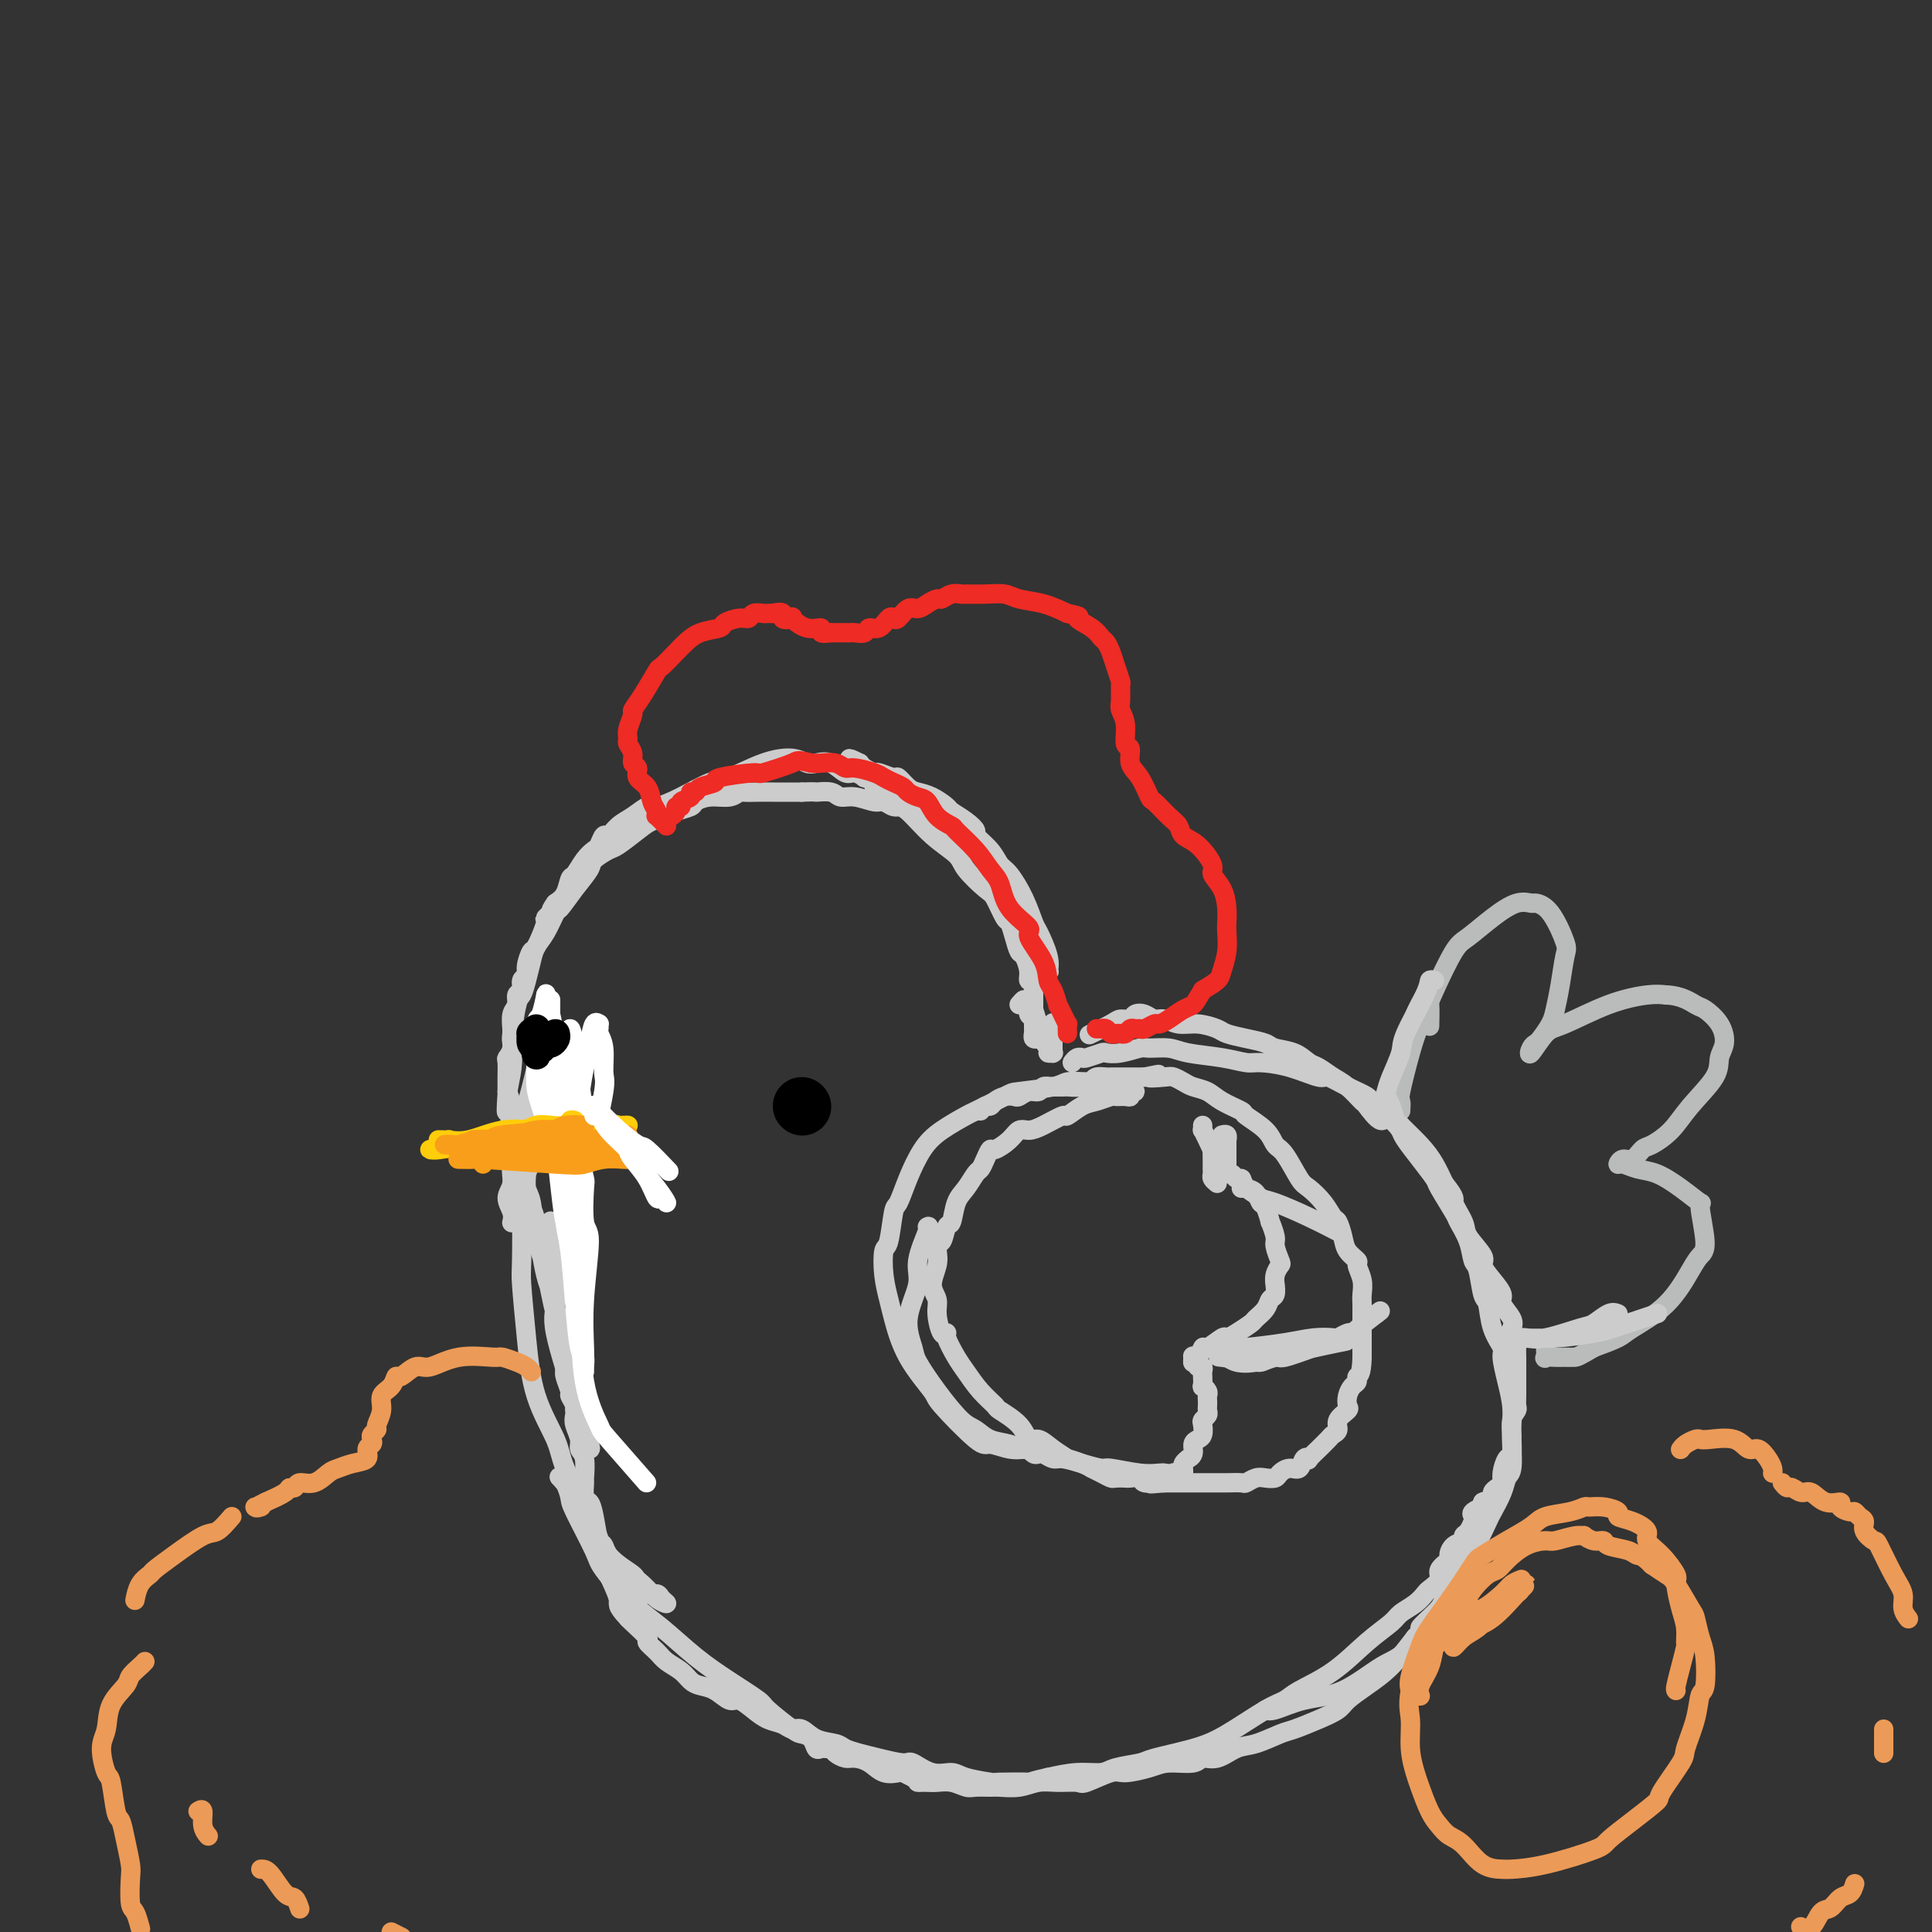 <svg viewBox='0 0 400 400' version='1.1' xmlns='http://www.w3.org/2000/svg' xmlns:xlink='http://www.w3.org/1999/xlink'><rect x="0" y="0" width="400" height="400" fill="#333333" stroke="none"/><g fill='none' stroke='rgb(204,204,204)' stroke-width='4' stroke-linecap='round' stroke-linejoin='round'><path d='M185,165c0.000,0.000 0.100,0.100 0.1,0.1'/><path d='M182,164c-0.487,-0.342 -0.974,-0.684 -1,-1c-0.026,-0.316 0.408,-0.604 0,-1c-0.408,-0.396 -1.659,-0.898 -2,-1c-0.341,-0.102 0.228,0.197 0,0c-0.228,-0.197 -1.254,-0.889 -2,-1c-0.746,-0.111 -1.212,0.359 -2,0c-0.788,-0.359 -1.898,-1.545 -3,-2c-1.102,-0.455 -2.196,-0.178 -3,0c-0.804,0.178 -1.318,0.255 -2,0c-0.682,-0.255 -1.531,-0.844 -3,-1c-1.469,-0.156 -3.556,0.120 -6,1c-2.444,0.880 -5.245,2.364 -7,3c-1.755,0.636 -2.465,0.425 -4,1c-1.535,0.575 -3.895,1.935 -6,3c-2.105,1.065 -3.954,1.834 -5,2c-1.046,0.166 -1.288,-0.273 -2,0c-0.712,0.273 -1.893,1.257 -3,2c-1.107,0.743 -2.141,1.245 -3,2c-0.859,0.755 -1.542,1.762 -2,2c-0.458,0.238 -0.690,-0.293 -1,0c-0.310,0.293 -0.699,1.411 -1,2c-0.301,0.589 -0.514,0.651 -1,1c-0.486,0.349 -1.246,0.986 -2,2c-0.754,1.014 -1.501,2.406 -2,3c-0.499,0.594 -0.750,0.391 -1,1c-0.250,0.609 -0.500,2.031 -1,3c-0.500,0.969 -1.250,1.484 -2,2'/><path d='M115,187c-1.882,2.575 -0.086,1.013 0,1c0.086,-0.013 -1.536,1.523 -2,2c-0.464,0.477 0.231,-0.103 0,1c-0.231,1.103 -1.386,3.891 -2,5c-0.614,1.109 -0.685,0.539 -1,1c-0.315,0.461 -0.873,1.954 -1,3c-0.127,1.046 0.177,1.646 0,2c-0.177,0.354 -0.836,0.464 -1,1c-0.164,0.536 0.166,1.500 0,2c-0.166,0.500 -0.829,0.538 -1,1c-0.171,0.462 0.151,1.349 0,2c-0.151,0.651 -0.776,1.068 -1,2c-0.224,0.932 -0.046,2.380 0,3c0.046,0.620 -0.040,0.412 0,1c0.040,0.588 0.207,1.973 0,3c-0.207,1.027 -0.788,1.696 -1,2c-0.212,0.304 -0.057,0.243 0,1c0.057,0.757 0.014,2.330 0,3c-0.014,0.670 0.000,0.435 0,1c-0.000,0.565 -0.014,1.929 0,3c0.014,1.071 0.057,1.849 0,2c-0.057,0.151 -0.214,-0.324 0,0c0.214,0.324 0.800,1.448 1,2c0.200,0.552 0.015,0.533 0,1c-0.015,0.467 0.138,1.419 0,1c-0.138,-0.419 -0.569,-2.210 -1,-4'/><path d='M105,229c-0.214,2.771 -0.251,0.200 0,-2c0.251,-2.200 0.788,-4.027 1,-6c0.212,-1.973 0.098,-4.092 0,-5c-0.098,-0.908 -0.181,-0.606 0,-2c0.181,-1.394 0.625,-4.484 1,-6c0.375,-1.516 0.680,-1.457 1,-2c0.320,-0.543 0.653,-1.687 1,-3c0.347,-1.313 0.707,-2.794 1,-4c0.293,-1.206 0.518,-2.139 1,-3c0.482,-0.861 1.222,-1.652 2,-3c0.778,-1.348 1.593,-3.253 2,-4c0.407,-0.747 0.407,-0.337 1,-1c0.593,-0.663 1.781,-2.399 3,-4c1.219,-1.601 2.469,-3.065 3,-4c0.531,-0.935 0.343,-1.339 1,-2c0.657,-0.661 2.158,-1.577 3,-2c0.842,-0.423 1.025,-0.351 2,-1c0.975,-0.649 2.741,-2.019 4,-3c1.259,-0.981 2.010,-1.572 3,-2c0.990,-0.428 2.221,-0.693 3,-1c0.779,-0.307 1.108,-0.656 2,-1c0.892,-0.344 2.348,-0.685 3,-1c0.652,-0.315 0.502,-0.606 1,-1c0.498,-0.394 1.645,-0.890 3,-1c1.355,-0.110 2.917,0.167 4,0c1.083,-0.167 1.687,-0.777 2,-1c0.313,-0.223 0.335,-0.060 1,0c0.665,0.060 1.972,0.016 3,0c1.028,-0.016 1.777,-0.004 3,0c1.223,0.004 2.921,0.001 4,0c1.079,-0.001 1.540,-0.001 2,0'/><path d='M166,164c3.460,-0.137 2.611,0.020 3,0c0.389,-0.020 2.015,-0.217 3,0c0.985,0.217 1.328,0.847 2,1c0.672,0.153 1.675,-0.170 3,0c1.325,0.170 2.974,0.833 4,1c1.026,0.167 1.429,-0.161 2,0c0.571,0.161 1.309,0.813 2,1c0.691,0.187 1.336,-0.090 2,0c0.664,0.090 1.348,0.549 2,1c0.652,0.451 1.273,0.895 2,1c0.727,0.105 1.559,-0.127 2,0c0.441,0.127 0.492,0.614 1,1c0.508,0.386 1.474,0.669 2,1c0.526,0.331 0.613,0.708 1,1c0.387,0.292 1.074,0.497 2,1c0.926,0.503 2.092,1.303 3,2c0.908,0.697 1.558,1.290 2,2c0.442,0.710 0.677,1.536 1,2c0.323,0.464 0.734,0.564 1,1c0.266,0.436 0.385,1.206 1,2c0.615,0.794 1.724,1.613 2,2c0.276,0.387 -0.281,0.344 0,1c0.281,0.656 1.398,2.012 2,3c0.602,0.988 0.687,1.608 1,2c0.313,0.392 0.855,0.557 1,1c0.145,0.443 -0.105,1.165 0,2c0.105,0.835 0.567,1.782 1,2c0.433,0.218 0.838,-0.292 1,0c0.162,0.292 0.082,1.386 0,2c-0.082,0.614 -0.166,0.747 0,1c0.166,0.253 0.583,0.627 1,1'/><path d='M216,199c2.106,3.877 0.370,1.568 0,1c-0.370,-0.568 0.626,0.604 1,1c0.374,0.396 0.126,0.015 0,0c-0.126,-0.015 -0.130,0.336 0,0c0.130,-0.336 0.393,-1.357 0,-3c-0.393,-1.643 -1.442,-3.906 -2,-5c-0.558,-1.094 -0.623,-1.020 -1,-2c-0.377,-0.980 -1.065,-3.016 -2,-5c-0.935,-1.984 -2.116,-3.917 -3,-5c-0.884,-1.083 -1.471,-1.315 -2,-2c-0.529,-0.685 -1.000,-1.823 -2,-3c-1.000,-1.177 -2.528,-2.394 -3,-3c-0.472,-0.606 0.114,-0.600 0,-1c-0.114,-0.400 -0.926,-1.207 -2,-2c-1.074,-0.793 -2.409,-1.573 -3,-2c-0.591,-0.427 -0.439,-0.500 -1,-1c-0.561,-0.500 -1.836,-1.425 -3,-2c-1.164,-0.575 -2.218,-0.799 -3,-1c-0.782,-0.201 -1.294,-0.379 -2,-1c-0.706,-0.621 -1.607,-1.686 -2,-2c-0.393,-0.314 -0.276,0.123 -1,0c-0.724,-0.123 -2.287,-0.806 -3,-1c-0.713,-0.194 -0.577,0.102 -1,0c-0.423,-0.102 -1.407,-0.600 -2,-1c-0.593,-0.400 -0.797,-0.700 -1,-1'/><path d='M178,158c-3.643,-1.854 -1.750,-0.490 -1,0c0.750,0.490 0.358,0.107 0,0c-0.358,-0.107 -0.681,0.062 -1,0c-0.319,-0.062 -0.636,-0.355 0,0c0.636,0.355 2.223,1.358 4,3c1.777,1.642 3.744,3.922 5,5c1.256,1.078 1.800,0.954 3,2c1.200,1.046 3.056,3.261 5,5c1.944,1.739 3.978,3.003 5,4c1.022,0.997 1.033,1.729 2,3c0.967,1.271 2.889,3.081 4,4c1.111,0.919 1.411,0.947 2,2c0.589,1.053 1.467,3.131 2,4c0.533,0.869 0.721,0.529 1,1c0.279,0.471 0.648,1.752 1,3c0.352,1.248 0.687,2.464 1,3c0.313,0.536 0.606,0.394 1,1c0.394,0.606 0.890,1.960 1,3c0.110,1.040 -0.167,1.766 0,2c0.167,0.234 0.777,-0.026 1,0c0.223,0.026 0.060,0.337 0,1c-0.060,0.663 -0.016,1.680 0,2c0.016,0.320 0.004,-0.055 0,0c-0.004,0.055 -0.001,0.541 0,1c0.001,0.459 0.000,0.893 0,1c-0.000,0.107 -0.000,-0.112 0,0c0.000,0.112 0.000,0.556 0,1'/><path d='M214,209c1.238,3.796 0.332,1.787 0,1c-0.332,-0.787 -0.089,-0.352 0,0c0.089,0.352 0.024,0.620 0,1c-0.024,0.380 -0.006,0.871 0,1c0.006,0.129 0.001,-0.105 0,0c-0.001,0.105 0.004,0.550 0,1c-0.004,0.450 -0.015,0.905 0,1c0.015,0.095 0.056,-0.170 0,0c-0.056,0.170 -0.207,0.777 0,1c0.207,0.223 0.774,0.064 1,0c0.226,-0.064 0.113,-0.032 0,0'/><path d='M211,208c0.452,-0.532 0.905,-1.064 1,-1c0.095,0.064 -0.167,0.722 0,1c0.167,0.278 0.764,0.174 1,0c0.236,-0.174 0.109,-0.418 0,0c-0.109,0.418 -0.202,1.499 0,2c0.202,0.501 0.699,0.421 1,1c0.301,0.579 0.406,1.815 1,3c0.594,1.185 1.676,2.318 2,3c0.324,0.682 -0.109,0.912 0,1c0.109,0.088 0.761,0.033 1,0c0.239,-0.033 0.064,-0.045 0,0c-0.064,0.045 -0.017,0.148 0,0c0.017,-0.148 0.005,-0.545 0,-1c-0.005,-0.455 -0.001,-0.966 0,-1c0.001,-0.034 0.000,0.411 0,0c-0.000,-0.411 -0.000,-1.677 0,-2c0.000,-0.323 0.000,0.298 0,0c-0.000,-0.298 -0.000,-1.514 0,-2c0.000,-0.486 0.000,-0.243 0,0'/><path d='M222,220c0.316,-0.415 0.633,-0.829 1,-1c0.367,-0.171 0.785,-0.097 1,0c0.215,0.097 0.225,0.218 1,0c0.775,-0.218 2.313,-0.776 3,-1c0.687,-0.224 0.522,-0.113 1,0c0.478,0.113 1.598,0.230 3,0c1.402,-0.230 3.087,-0.805 4,-1c0.913,-0.195 1.053,-0.010 2,0c0.947,0.010 2.702,-0.155 4,0c1.298,0.155 2.140,0.632 4,1c1.860,0.368 4.736,0.628 7,1c2.264,0.372 3.914,0.854 5,1c1.086,0.146 1.609,-0.046 3,0c1.391,0.046 3.651,0.330 6,1c2.349,0.670 4.787,1.725 6,2c1.213,0.275 1.202,-0.231 2,0c0.798,0.231 2.407,1.197 4,2c1.593,0.803 3.171,1.442 4,2c0.829,0.558 0.907,1.033 2,2c1.093,0.967 3.199,2.425 4,3c0.801,0.575 0.297,0.268 1,1c0.703,0.732 2.612,2.505 4,4c1.388,1.495 2.254,2.713 3,4c0.746,1.287 1.373,2.644 2,4'/><path d='M299,245c2.810,3.481 1.833,3.183 2,4c0.167,0.817 1.476,2.749 2,4c0.524,1.251 0.264,1.819 1,3c0.736,1.181 2.468,2.973 3,4c0.532,1.027 -0.137,1.290 0,2c0.137,0.710 1.081,1.868 2,3c0.919,1.132 1.815,2.240 2,3c0.185,0.760 -0.339,1.172 0,2c0.339,0.828 1.541,2.070 2,3c0.459,0.930 0.176,1.547 0,2c-0.176,0.453 -0.243,0.740 0,1c0.243,0.260 0.797,0.492 1,1c0.203,0.508 0.054,1.291 0,2c-0.054,0.709 -0.014,1.344 0,2c0.014,0.656 0.004,1.331 0,2c-0.004,0.669 0.000,1.330 0,2c-0.000,0.670 -0.004,1.347 0,2c0.004,0.653 0.015,1.282 0,2c-0.015,0.718 -0.057,1.524 0,2c0.057,0.476 0.212,0.622 0,1c-0.212,0.378 -0.792,0.988 -1,2c-0.208,1.012 -0.046,2.424 0,3c0.046,0.576 -0.026,0.315 0,1c0.026,0.685 0.148,2.316 0,3c-0.148,0.684 -0.566,0.421 -1,1c-0.434,0.579 -0.885,2.000 -1,3c-0.115,1.000 0.107,1.577 0,2c-0.107,0.423 -0.544,0.691 -1,1c-0.456,0.309 -0.930,0.660 -1,1c-0.070,0.340 0.266,0.669 0,1c-0.266,0.331 -1.133,0.666 -2,1'/><path d='M307,311c-0.807,1.724 0.177,1.035 0,1c-0.177,-0.035 -1.514,0.586 -2,1c-0.486,0.414 -0.120,0.622 0,1c0.120,0.378 -0.005,0.928 0,1c0.005,0.072 0.138,-0.333 0,0c-0.138,0.333 -0.549,1.403 -1,2c-0.451,0.597 -0.942,0.723 -1,1c-0.058,0.277 0.316,0.707 0,1c-0.316,0.293 -1.323,0.448 -2,1c-0.677,0.552 -1.026,1.500 -1,2c0.026,0.500 0.425,0.553 0,1c-0.425,0.447 -1.674,1.288 -2,2c-0.326,0.712 0.270,1.293 0,2c-0.270,0.707 -1.407,1.539 -2,2c-0.593,0.461 -0.642,0.550 -1,1c-0.358,0.450 -1.026,1.260 -2,2c-0.974,0.740 -2.253,1.409 -3,2c-0.747,0.591 -0.962,1.104 -2,2c-1.038,0.896 -2.899,2.177 -5,4c-2.101,1.823 -4.441,4.190 -7,6c-2.559,1.810 -5.338,3.065 -7,4c-1.662,0.935 -2.207,1.550 -3,2c-0.793,0.450 -1.833,0.737 -4,2c-2.167,1.263 -5.459,3.504 -8,5c-2.541,1.496 -4.331,2.247 -7,3c-2.669,0.753 -6.218,1.507 -8,2c-1.782,0.493 -1.798,0.723 -3,1c-1.202,0.277 -3.590,0.600 -5,1c-1.410,0.400 -1.841,0.877 -3,1c-1.159,0.123 -3.045,-0.108 -5,0c-1.955,0.108 -3.977,0.554 -6,1'/><path d='M217,368c-5.196,1.158 -3.187,1.052 -4,1c-0.813,-0.052 -4.450,-0.050 -6,0c-1.550,0.050 -1.014,0.149 -2,0c-0.986,-0.149 -3.493,-0.547 -5,-1c-1.507,-0.453 -2.013,-0.962 -3,-1c-0.987,-0.038 -2.455,0.393 -4,0c-1.545,-0.393 -3.166,-1.611 -4,-2c-0.834,-0.389 -0.879,0.050 -2,0c-1.121,-0.050 -3.318,-0.589 -5,-1c-1.682,-0.411 -2.849,-0.692 -4,-1c-1.151,-0.308 -2.286,-0.642 -3,-1c-0.714,-0.358 -1.005,-0.740 -2,-1c-0.995,-0.260 -2.692,-0.398 -4,-1c-1.308,-0.602 -2.226,-1.669 -3,-2c-0.774,-0.331 -1.405,0.075 -2,0c-0.595,-0.075 -1.156,-0.631 -2,-1c-0.844,-0.369 -1.972,-0.550 -3,-1c-1.028,-0.450 -1.956,-1.167 -3,-2c-1.044,-0.833 -2.205,-1.780 -3,-2c-0.795,-0.220 -1.223,0.289 -2,0c-0.777,-0.289 -1.903,-1.376 -3,-2c-1.097,-0.624 -2.166,-0.786 -3,-1c-0.834,-0.214 -1.433,-0.481 -2,-1c-0.567,-0.519 -1.102,-1.289 -2,-2c-0.898,-0.711 -2.160,-1.364 -3,-2c-0.840,-0.636 -1.258,-1.256 -2,-2c-0.742,-0.744 -1.807,-1.612 -2,-2c-0.193,-0.388 0.487,-0.297 0,-1c-0.487,-0.703 -2.139,-2.201 -3,-3c-0.861,-0.799 -0.930,-0.900 -1,-1'/><path d='M130,335c-2.649,-2.783 -1.770,-2.742 -2,-4c-0.230,-1.258 -1.567,-3.817 -2,-5c-0.433,-1.183 0.039,-0.990 0,-2c-0.039,-1.010 -0.589,-3.224 -1,-4c-0.411,-0.776 -0.685,-0.114 -1,-1c-0.315,-0.886 -0.673,-3.320 -1,-5c-0.327,-1.680 -0.622,-2.607 -1,-3c-0.378,-0.393 -0.837,-0.251 -1,-1c-0.163,-0.749 -0.029,-2.388 0,-3c0.029,-0.612 -0.049,-0.198 0,-1c0.049,-0.802 0.223,-2.820 0,-4c-0.223,-1.180 -0.843,-1.523 -1,-2c-0.157,-0.477 0.150,-1.088 0,-2c-0.150,-0.912 -0.757,-2.126 -1,-3c-0.243,-0.874 -0.121,-1.407 0,-2c0.121,-0.593 0.243,-1.246 0,-2c-0.243,-0.754 -0.850,-1.611 -1,-2c-0.150,-0.389 0.157,-0.312 0,-1c-0.157,-0.688 -0.778,-2.142 -1,-3c-0.222,-0.858 -0.044,-1.120 0,-2c0.044,-0.880 -0.044,-2.376 0,-3c0.044,-0.624 0.222,-0.374 0,-1c-0.222,-0.626 -0.844,-2.126 -1,-3c-0.156,-0.874 0.154,-1.120 0,-2c-0.154,-0.880 -0.774,-2.394 -1,-3c-0.226,-0.606 -0.060,-0.305 0,-1c0.060,-0.695 0.013,-2.388 0,-3c-0.013,-0.612 0.007,-0.143 0,-1c-0.007,-0.857 -0.040,-3.038 0,-4c0.040,-0.962 0.154,-0.703 0,-1c-0.154,-0.297 -0.577,-1.148 -1,-2'/><path d='M114,259c-1.083,-7.615 -0.290,-2.654 0,-1c0.290,1.654 0.078,0.000 0,-1c-0.078,-1.000 -0.021,-1.346 0,-2c0.021,-0.654 0.006,-1.615 0,-2c-0.006,-0.385 -0.003,-0.192 0,0'/><path d='M117,214c-0.311,0.415 -0.622,0.829 -1,1c-0.378,0.171 -0.823,0.097 -1,0c-0.177,-0.097 -0.085,-0.219 0,0c0.085,0.219 0.164,0.779 0,1c-0.164,0.221 -0.570,0.101 -1,0c-0.430,-0.101 -0.884,-0.185 -1,0c-0.116,0.185 0.105,0.638 0,1c-0.105,0.362 -0.538,0.635 -1,1c-0.462,0.365 -0.955,0.824 -1,1c-0.045,0.176 0.357,0.070 0,2c-0.357,1.930 -1.474,5.895 -2,8c-0.526,2.105 -0.463,2.349 -1,4c-0.537,1.651 -1.675,4.709 -2,7c-0.325,2.291 0.161,3.816 0,5c-0.161,1.184 -0.971,2.029 -1,3c-0.029,0.971 0.723,2.069 1,3c0.277,0.931 0.079,1.695 0,2c-0.079,0.305 -0.040,0.153 0,0'/><path d='M105,226c0.357,0.781 0.714,1.562 1,3c0.286,1.438 0.502,3.533 1,7c0.498,3.467 1.278,8.307 2,11c0.722,2.693 1.386,3.239 2,6c0.614,2.761 1.178,7.737 2,11c0.822,3.263 1.902,4.815 2,6c0.098,1.185 -0.788,2.005 0,6c0.788,3.995 3.248,11.166 4,14c0.752,2.834 -0.204,1.333 0,2c0.204,0.667 1.567,3.503 2,5c0.433,1.497 -0.063,1.653 0,2c0.063,0.347 0.686,0.883 1,1c0.314,0.117 0.320,-0.184 0,-1c-0.320,-0.816 -0.968,-2.145 -1,-3c-0.032,-0.855 0.550,-1.235 0,-4c-0.550,-2.765 -2.231,-7.916 -3,-11c-0.769,-3.084 -0.626,-4.101 -1,-5c-0.374,-0.899 -1.267,-1.682 -2,-4c-0.733,-2.318 -1.307,-6.173 -2,-9c-0.693,-2.827 -1.506,-4.628 -2,-7c-0.494,-2.372 -0.668,-5.315 -1,-7c-0.332,-1.685 -0.821,-2.111 -1,-3c-0.179,-0.889 -0.048,-2.239 0,-3c0.048,-0.761 0.014,-0.932 0,-1c-0.014,-0.068 -0.007,-0.034 0,0'/><path d='M109,242c-2.027,-9.262 -0.596,-3.417 0,-1c0.596,2.417 0.355,1.407 0,1c-0.355,-0.407 -0.824,-0.211 -1,1c-0.176,1.211 -0.057,3.436 0,7c0.057,3.564 0.054,8.466 0,11c-0.054,2.534 -0.158,2.701 0,5c0.158,2.299 0.578,6.731 1,11c0.422,4.269 0.847,8.376 2,12c1.153,3.624 3.033,6.766 4,9c0.967,2.234 1.020,3.561 2,6c0.980,2.439 2.888,5.990 4,8c1.112,2.010 1.428,2.480 2,4c0.572,1.520 1.400,4.091 3,6c1.600,1.909 3.972,3.155 5,4c1.028,0.845 0.712,1.288 1,2c0.288,0.712 1.182,1.691 2,2c0.818,0.309 1.561,-0.054 2,0c0.439,0.054 0.573,0.526 1,1c0.427,0.474 1.147,0.951 1,1c-0.147,0.049 -1.161,-0.330 -2,-1c-0.839,-0.670 -1.504,-1.630 -3,-3c-1.496,-1.370 -3.822,-3.149 -5,-4c-1.178,-0.851 -1.208,-0.772 -2,-2c-0.792,-1.228 -2.346,-3.762 -3,-5c-0.654,-1.238 -0.407,-1.179 -1,-2c-0.593,-0.821 -2.027,-2.520 -3,-4c-0.973,-1.480 -1.487,-2.740 -2,-4'/><path d='M117,307c-1.335,-2.261 -0.172,-0.413 0,0c0.172,0.413 -0.648,-0.607 -1,-1c-0.352,-0.393 -0.238,-0.158 0,0c0.238,0.158 0.599,0.240 1,1c0.401,0.760 0.844,2.198 1,3c0.156,0.802 0.027,0.967 1,3c0.973,2.033 3.048,5.933 4,8c0.952,2.067 0.780,2.302 2,4c1.220,1.698 3.834,4.857 6,7c2.166,2.143 3.886,3.268 6,5c2.114,1.732 4.622,4.072 7,6c2.378,1.928 4.625,3.444 7,5c2.375,1.556 4.878,3.151 6,4c1.122,0.849 0.864,0.953 2,2c1.136,1.047 3.666,3.037 5,4c1.334,0.963 1.471,0.899 2,1c0.529,0.101 1.452,0.366 2,1c0.548,0.634 0.723,1.637 1,2c0.277,0.363 0.655,0.087 1,0c0.345,-0.087 0.658,0.015 1,0c0.342,-0.015 0.714,-0.146 1,0c0.286,0.146 0.488,0.568 1,1c0.512,0.432 1.335,0.872 2,1c0.665,0.128 1.171,-0.058 2,0c0.829,0.058 1.979,0.358 3,1c1.021,0.642 1.913,1.626 3,2c1.087,0.374 2.370,0.139 3,0c0.630,-0.139 0.609,-0.183 1,0c0.391,0.183 1.196,0.591 2,1'/><path d='M189,368c3.067,1.156 1.234,1.046 1,1c-0.234,-0.046 1.129,-0.026 2,0c0.871,0.026 1.249,0.060 2,0c0.751,-0.060 1.876,-0.212 3,0c1.124,0.212 2.246,0.790 3,1c0.754,0.210 1.138,0.052 2,0c0.862,-0.052 2.200,0.000 3,0c0.800,-0.000 1.062,-0.053 2,0c0.938,0.053 2.552,0.212 4,0c1.448,-0.212 2.731,-0.797 4,-1c1.269,-0.203 2.525,-0.026 4,0c1.475,0.026 3.168,-0.101 4,0c0.832,0.101 0.804,0.429 2,0c1.196,-0.429 3.616,-1.616 5,-2c1.384,-0.384 1.731,0.037 3,0c1.269,-0.037 3.458,-0.530 5,-1c1.542,-0.470 2.436,-0.918 4,-1c1.564,-0.082 3.799,0.200 5,0c1.201,-0.200 1.368,-0.884 2,-1c0.632,-0.116 1.728,0.335 3,0c1.272,-0.335 2.720,-1.455 4,-2c1.280,-0.545 2.392,-0.516 4,-1c1.608,-0.484 3.714,-1.480 5,-2c1.286,-0.520 1.753,-0.565 3,-1c1.247,-0.435 3.273,-1.262 5,-2c1.727,-0.738 3.153,-1.388 4,-2c0.847,-0.612 1.114,-1.185 2,-2c0.886,-0.815 2.393,-1.873 4,-3c1.607,-1.127 3.316,-2.322 5,-4c1.684,-1.678 3.342,-3.839 5,-6'/><path d='M293,339c2.545,-2.620 0.908,-1.668 1,-2c0.092,-0.332 1.912,-1.946 3,-3c1.088,-1.054 1.442,-1.547 2,-3c0.558,-1.453 1.319,-3.868 2,-5c0.681,-1.132 1.281,-0.983 2,-2c0.719,-1.017 1.559,-3.199 2,-4c0.441,-0.801 0.485,-0.221 1,-1c0.515,-0.779 1.501,-2.916 2,-4c0.499,-1.084 0.512,-1.115 1,-2c0.488,-0.885 1.451,-2.624 2,-4c0.549,-1.376 0.684,-2.390 1,-3c0.316,-0.610 0.814,-0.815 1,-2c0.186,-1.185 0.060,-3.351 0,-5c-0.060,-1.649 -0.053,-2.783 0,-4c0.053,-1.217 0.151,-2.518 0,-4c-0.151,-1.482 -0.551,-3.143 -1,-5c-0.449,-1.857 -0.946,-3.908 -1,-5c-0.054,-1.092 0.337,-1.224 0,-2c-0.337,-0.776 -1.400,-2.195 -2,-4c-0.600,-1.805 -0.737,-3.998 -1,-5c-0.263,-1.002 -0.652,-0.815 -1,-2c-0.348,-1.185 -0.654,-3.742 -1,-5c-0.346,-1.258 -0.730,-1.216 -1,-2c-0.270,-0.784 -0.424,-2.393 -1,-4c-0.576,-1.607 -1.574,-3.213 -2,-4c-0.426,-0.787 -0.278,-0.756 -1,-2c-0.722,-1.244 -2.312,-3.761 -3,-5c-0.688,-1.239 -0.473,-1.198 -1,-2c-0.527,-0.802 -1.796,-2.447 -3,-4c-1.204,-1.553 -2.344,-3.015 -3,-4c-0.656,-0.985 -0.828,-1.492 -1,-2'/><path d='M290,234c-2.896,-3.834 -3.135,-1.919 -4,-2c-0.865,-0.081 -2.357,-2.158 -3,-3c-0.643,-0.842 -0.437,-0.448 -1,-1c-0.563,-0.552 -1.896,-2.050 -3,-3c-1.104,-0.950 -1.980,-1.354 -3,-2c-1.020,-0.646 -2.183,-1.535 -3,-2c-0.817,-0.465 -1.288,-0.506 -2,-1c-0.712,-0.494 -1.665,-1.442 -3,-2c-1.335,-0.558 -3.052,-0.727 -4,-1c-0.948,-0.273 -1.127,-0.652 -2,-1c-0.873,-0.348 -2.439,-0.667 -4,-1c-1.561,-0.333 -3.118,-0.682 -4,-1c-0.882,-0.318 -1.090,-0.606 -2,-1c-0.910,-0.394 -2.523,-0.894 -4,-1c-1.477,-0.106 -2.820,0.181 -4,0c-1.180,-0.181 -2.199,-0.829 -3,-1c-0.801,-0.171 -1.384,0.136 -2,0c-0.616,-0.136 -1.265,-0.714 -2,-1c-0.735,-0.286 -1.557,-0.279 -2,0c-0.443,0.279 -0.508,0.832 -1,1c-0.492,0.168 -1.410,-0.048 -2,0c-0.590,0.048 -0.851,0.359 -2,1c-1.149,0.641 -3.185,1.612 -4,2c-0.815,0.388 -0.407,0.194 0,0'/><path d='M203,230c0.327,-0.445 0.655,-0.890 1,-1c0.345,-0.110 0.708,0.115 1,0c0.292,-0.115 0.515,-0.571 1,-1c0.485,-0.429 1.233,-0.832 2,-1c0.767,-0.168 1.553,-0.101 2,0c0.447,0.101 0.555,0.237 1,0c0.445,-0.237 1.227,-0.848 2,-1c0.773,-0.152 1.535,0.155 2,0c0.465,-0.155 0.631,-0.773 1,-1c0.369,-0.227 0.939,-0.064 2,0c1.061,0.064 2.612,0.027 3,0c0.388,-0.027 -0.386,-0.046 0,0c0.386,0.046 1.934,0.156 3,0c1.066,-0.156 1.651,-0.578 2,-1c0.349,-0.422 0.460,-0.845 1,-1c0.540,-0.155 1.507,-0.041 2,0c0.493,0.041 0.513,0.011 1,0c0.487,-0.011 1.443,-0.003 2,0c0.557,0.003 0.716,0.001 1,0c0.284,-0.001 0.692,-0.000 1,0c0.308,0.000 0.517,0.000 1,0c0.483,-0.000 1.242,-0.000 2,0'/><path d='M237,223c5.330,-1.086 1.654,-0.302 1,0c-0.654,0.302 1.715,0.122 3,0c1.285,-0.122 1.486,-0.185 2,0c0.514,0.185 1.340,0.617 2,1c0.660,0.383 1.154,0.717 2,1c0.846,0.283 2.044,0.515 3,1c0.956,0.485 1.670,1.223 3,2c1.330,0.777 3.275,1.595 4,2c0.725,0.405 0.229,0.399 1,1c0.771,0.601 2.810,1.809 4,3c1.190,1.191 1.530,2.366 2,3c0.470,0.634 1.071,0.727 2,2c0.929,1.273 2.185,3.726 3,5c0.815,1.274 1.188,1.369 2,2c0.812,0.631 2.061,1.796 3,3c0.939,1.204 1.566,2.445 2,3c0.434,0.555 0.676,0.423 1,1c0.324,0.577 0.732,1.862 1,3c0.268,1.138 0.398,2.129 1,3c0.602,0.871 1.678,1.623 2,2c0.322,0.377 -0.110,0.380 0,1c0.110,0.620 0.761,1.855 1,3c0.239,1.145 0.064,2.198 0,3c-0.064,0.802 -0.017,1.353 0,2c0.017,0.647 0.005,1.391 0,2c-0.005,0.609 -0.001,1.083 0,2c0.001,0.917 0.000,2.277 0,3c-0.000,0.723 -0.000,0.810 0,1c0.000,0.190 0.000,0.483 0,1c-0.000,0.517 -0.000,1.259 0,2'/><path d='M282,281c-0.084,3.949 -0.794,3.822 -1,4c-0.206,0.178 0.090,0.663 0,1c-0.090,0.337 -0.568,0.527 -1,1c-0.432,0.473 -0.819,1.230 -1,2c-0.181,0.770 -0.157,1.555 0,2c0.157,0.445 0.447,0.552 0,1c-0.447,0.448 -1.630,1.238 -2,2c-0.370,0.762 0.075,1.494 0,2c-0.075,0.506 -0.669,0.784 -1,1c-0.331,0.216 -0.399,0.370 -1,1c-0.601,0.630 -1.733,1.736 -2,2c-0.267,0.264 0.333,-0.314 0,0c-0.333,0.314 -1.597,1.519 -2,2c-0.403,0.481 0.057,0.237 0,0c-0.057,-0.237 -0.630,-0.466 -1,0c-0.370,0.466 -0.536,1.628 -1,2c-0.464,0.372 -1.226,-0.045 -2,0c-0.774,0.045 -1.560,0.552 -2,1c-0.440,0.448 -0.536,0.838 -1,1c-0.464,0.162 -1.297,0.096 -2,0c-0.703,-0.096 -1.275,-0.222 -2,0c-0.725,0.222 -1.602,0.791 -2,1c-0.398,0.209 -0.318,0.056 -1,0c-0.682,-0.056 -2.127,-0.015 -3,0c-0.873,0.015 -1.175,0.004 -2,0c-0.825,-0.004 -2.174,-0.001 -3,0c-0.826,0.001 -1.129,0.000 -2,0c-0.871,-0.000 -2.312,-0.000 -3,0c-0.688,0.000 -0.625,0.000 -1,0c-0.375,-0.000 -1.187,-0.000 -2,0'/><path d='M241,307c-4.671,0.448 -2.350,0.067 -2,0c0.350,-0.067 -1.272,0.178 -2,0c-0.728,-0.178 -0.561,-0.779 -1,-1c-0.439,-0.221 -1.482,-0.062 -2,0c-0.518,0.062 -0.511,0.027 -1,0c-0.489,-0.027 -1.475,-0.045 -2,0c-0.525,0.045 -0.590,0.153 -1,0c-0.410,-0.153 -1.165,-0.567 -2,-1c-0.835,-0.433 -1.748,-0.885 -2,-1c-0.252,-0.115 0.158,0.107 0,0c-0.158,-0.107 -0.885,-0.545 -2,-1c-1.115,-0.455 -2.617,-0.929 -3,-1c-0.383,-0.071 0.353,0.260 0,0c-0.353,-0.260 -1.794,-1.110 -3,-2c-1.206,-0.890 -2.177,-1.820 -3,-2c-0.823,-0.180 -1.497,0.389 -2,0c-0.503,-0.389 -0.834,-1.735 -2,-3c-1.166,-1.265 -3.165,-2.448 -4,-3c-0.835,-0.552 -0.505,-0.473 -1,-1c-0.495,-0.527 -1.817,-1.659 -3,-3c-1.183,-1.341 -2.229,-2.892 -3,-4c-0.771,-1.108 -1.268,-1.774 -2,-3c-0.732,-1.226 -1.697,-3.014 -2,-4c-0.303,-0.986 0.058,-1.172 0,-1c-0.058,0.172 -0.534,0.703 -1,0c-0.466,-0.703 -0.923,-2.639 -1,-4c-0.077,-1.361 0.227,-2.148 0,-3c-0.227,-0.852 -0.984,-1.768 -1,-3c-0.016,-1.232 0.710,-2.781 1,-4c0.290,-1.219 0.145,-2.110 0,-3'/><path d='M194,259c0.179,-2.283 0.628,-1.492 1,-2c0.372,-0.508 0.667,-2.315 1,-3c0.333,-0.685 0.705,-0.249 1,-1c0.295,-0.751 0.513,-2.690 1,-4c0.487,-1.310 1.244,-1.991 2,-3c0.756,-1.009 1.510,-2.346 2,-3c0.490,-0.654 0.715,-0.626 1,-1c0.285,-0.374 0.629,-1.152 1,-2c0.371,-0.848 0.771,-1.768 1,-2c0.229,-0.232 0.289,0.223 1,0c0.711,-0.223 2.072,-1.126 3,-2c0.928,-0.874 1.423,-1.721 2,-2c0.577,-0.279 1.235,0.009 2,0c0.765,-0.009 1.635,-0.317 3,-1c1.365,-0.683 3.224,-1.742 4,-2c0.776,-0.258 0.469,0.285 1,0c0.531,-0.285 1.900,-1.397 3,-2c1.100,-0.603 1.931,-0.696 3,-1c1.069,-0.304 2.376,-0.817 3,-1c0.624,-0.183 0.564,-0.034 1,0c0.436,0.034 1.367,-0.047 2,0c0.633,0.047 0.968,0.223 1,0c0.032,-0.223 -0.239,-0.844 0,-1c0.239,-0.156 0.987,0.151 1,0c0.013,-0.151 -0.708,-0.762 -1,-1c-0.292,-0.238 -0.156,-0.102 0,0c0.156,0.102 0.330,0.172 0,0c-0.330,-0.172 -1.165,-0.586 -2,-1'/><path d='M232,224c-0.364,-0.467 -0.774,-0.136 -2,0c-1.226,0.136 -3.269,0.076 -5,0c-1.731,-0.076 -3.151,-0.167 -4,0c-0.849,0.167 -1.127,0.592 -3,1c-1.873,0.408 -5.340,0.797 -7,1c-1.660,0.203 -1.511,0.219 -3,1c-1.489,0.781 -4.615,2.328 -6,3c-1.385,0.672 -1.029,0.468 -2,1c-0.971,0.532 -3.268,1.801 -5,3c-1.732,1.199 -2.898,2.329 -4,4c-1.102,1.671 -2.141,3.884 -3,6c-0.859,2.116 -1.537,4.137 -2,5c-0.463,0.863 -0.709,0.570 -1,2c-0.291,1.430 -0.626,4.584 -1,6c-0.374,1.416 -0.787,1.093 -1,2c-0.213,0.907 -0.224,3.045 0,5c0.224,1.955 0.684,3.726 1,5c0.316,1.274 0.487,2.052 1,4c0.513,1.948 1.367,5.067 3,8c1.633,2.933 4.043,5.679 5,7c0.957,1.321 0.460,1.215 2,3c1.540,1.785 5.117,5.459 7,7c1.883,1.541 2.072,0.949 3,1c0.928,0.051 2.596,0.744 4,1c1.404,0.256 2.544,0.073 3,0c0.456,-0.073 0.228,-0.037 0,0'/><path d='M192,254c0.245,-0.150 0.490,-0.300 0,1c-0.490,1.300 -1.714,4.050 -2,6c-0.286,1.950 0.365,3.100 0,5c-0.365,1.900 -1.745,4.551 -2,7c-0.255,2.449 0.617,4.697 1,6c0.383,1.303 0.278,1.662 1,3c0.722,1.338 2.269,3.653 4,6c1.731,2.347 3.644,4.724 5,6c1.356,1.276 2.156,1.452 3,2c0.844,0.548 1.733,1.468 3,2c1.267,0.532 2.913,0.678 4,1c1.087,0.322 1.615,0.822 2,1c0.385,0.178 0.628,0.034 1,0c0.372,-0.034 0.872,0.042 1,0c0.128,-0.042 -0.117,-0.204 0,0c0.117,0.204 0.596,0.772 1,1c0.404,0.228 0.732,0.116 1,0c0.268,-0.116 0.475,-0.237 1,0c0.525,0.237 1.369,0.833 2,1c0.631,0.167 1.049,-0.095 2,0c0.951,0.095 2.433,0.547 4,1c1.567,0.453 3.218,0.906 4,1c0.782,0.094 0.694,-0.171 2,0c1.306,0.171 4.005,0.777 6,1c1.995,0.223 3.284,0.064 4,0c0.716,-0.064 0.858,-0.032 1,0'/><path d='M241,305c3.967,0.469 2.384,0.140 2,0c-0.384,-0.140 0.432,-0.093 1,0c0.568,0.093 0.888,0.231 1,0c0.112,-0.231 0.015,-0.832 0,-1c-0.015,-0.168 0.053,0.097 0,0c-0.053,-0.097 -0.225,-0.554 0,-1c0.225,-0.446 0.848,-0.879 1,-1c0.152,-0.121 -0.166,0.071 0,0c0.166,-0.071 0.815,-0.404 1,-1c0.185,-0.596 -0.095,-1.455 0,-2c0.095,-0.545 0.565,-0.776 1,-1c0.435,-0.224 0.834,-0.441 1,-1c0.166,-0.559 0.097,-1.459 0,-2c-0.097,-0.541 -0.222,-0.722 0,-1c0.222,-0.278 0.791,-0.652 1,-1c0.209,-0.348 0.057,-0.670 0,-1c-0.057,-0.330 -0.019,-0.667 0,-1c0.019,-0.333 0.019,-0.662 0,-1c-0.019,-0.338 -0.058,-0.687 0,-1c0.058,-0.313 0.212,-0.592 0,-1c-0.212,-0.408 -0.789,-0.946 -1,-1c-0.211,-0.054 -0.057,0.375 0,0c0.057,-0.375 0.016,-1.554 0,-2c-0.016,-0.446 -0.008,-0.157 0,0c0.008,0.157 0.016,0.183 0,0c-0.016,-0.183 -0.056,-0.575 0,-1c0.056,-0.425 0.207,-0.884 0,-1c-0.207,-0.116 -0.774,0.110 -1,0c-0.226,-0.110 -0.113,-0.555 0,-1'/><path d='M248,282c-0.384,-2.262 -0.846,-0.418 -1,0c-0.154,0.418 -0.002,-0.590 0,-1c0.002,-0.410 -0.147,-0.223 0,0c0.147,0.223 0.588,0.481 1,0c0.412,-0.481 0.795,-1.700 1,-2c0.205,-0.300 0.234,0.319 1,0c0.766,-0.319 2.270,-1.576 3,-2c0.730,-0.424 0.686,-0.014 1,0c0.314,0.014 0.987,-0.367 2,-1c1.013,-0.633 2.366,-1.516 3,-2c0.634,-0.484 0.548,-0.568 1,-1c0.452,-0.432 1.442,-1.210 2,-2c0.558,-0.790 0.685,-1.590 1,-2c0.315,-0.410 0.820,-0.429 1,-1c0.180,-0.571 0.035,-1.695 0,-2c-0.035,-0.305 0.039,0.209 0,0c-0.039,-0.209 -0.191,-1.143 0,-2c0.191,-0.857 0.727,-1.639 1,-2c0.273,-0.361 0.284,-0.300 0,-1c-0.284,-0.700 -0.864,-2.160 -1,-3c-0.136,-0.840 0.171,-1.061 0,-2c-0.171,-0.939 -0.818,-2.598 -1,-3c-0.182,-0.402 0.103,0.453 0,0c-0.103,-0.453 -0.595,-2.214 -1,-3c-0.405,-0.786 -0.725,-0.596 -1,-1c-0.275,-0.404 -0.507,-1.401 -1,-2c-0.493,-0.599 -1.246,-0.799 -2,-1'/><path d='M258,246c-0.951,-1.553 -0.829,-1.937 -1,-2c-0.171,-0.063 -0.634,0.193 -1,0c-0.366,-0.193 -0.634,-0.837 -1,-1c-0.366,-0.163 -0.830,0.153 -1,0c-0.170,-0.153 -0.046,-0.776 0,-1c0.046,-0.224 0.012,-0.050 0,0c-0.012,0.050 -0.003,-0.024 0,0c0.003,0.024 0.001,0.148 0,0c-0.001,-0.148 -0.000,-0.566 0,-1c0.000,-0.434 0.000,-0.885 0,-1c-0.000,-0.115 0.000,0.105 0,0c-0.000,-0.105 -0.000,-0.535 0,-1c0.000,-0.465 0.001,-0.966 0,-1c-0.001,-0.034 -0.004,0.397 0,0c0.004,-0.397 0.015,-1.623 0,-2c-0.015,-0.377 -0.056,0.095 0,0c0.056,-0.095 0.207,-0.756 0,-1c-0.207,-0.244 -0.774,-0.070 -1,0c-0.226,0.070 -0.113,0.035 0,0'/><path d='M252,245c-0.423,-0.344 -0.845,-0.689 -1,-1c-0.155,-0.311 -0.041,-0.589 0,-1c0.041,-0.411 0.011,-0.955 0,-1c-0.011,-0.045 -0.002,0.410 0,0c0.002,-0.410 -0.002,-1.685 0,-2c0.002,-0.315 0.011,0.328 0,0c-0.011,-0.328 -0.041,-1.628 0,-2c0.041,-0.372 0.155,0.184 0,0c-0.155,-0.184 -0.577,-1.107 -1,-2c-0.423,-0.893 -0.845,-1.755 -1,-2c-0.155,-0.245 -0.042,0.126 0,0c0.042,-0.126 0.012,-0.750 0,-1c-0.012,-0.250 -0.006,-0.125 0,0'/><path d='M257,246c0.130,-0.214 0.260,-0.428 1,0c0.740,0.428 2.091,1.499 3,2c0.909,0.501 1.378,0.433 3,1c1.622,0.567 4.398,1.768 7,3c2.602,1.232 5.029,2.495 6,3c0.971,0.505 0.485,0.253 0,0'/><path d='M254,279c0.316,0.006 0.632,0.012 1,0c0.368,-0.012 0.789,-0.042 1,0c0.211,0.042 0.212,0.156 2,0c1.788,-0.156 5.362,-0.581 8,-1c2.638,-0.419 4.341,-0.830 6,-1c1.659,-0.170 3.273,-0.099 4,0c0.727,0.099 0.566,0.225 1,0c0.434,-0.225 1.462,-0.801 2,-1c0.538,-0.199 0.585,-0.021 1,0c0.415,0.021 1.196,-0.114 1,0c-0.196,0.114 -1.371,0.479 -3,1c-1.629,0.521 -3.714,1.198 -6,2c-2.286,0.802 -4.773,1.728 -6,2c-1.227,0.272 -1.192,-0.109 -2,0c-0.808,0.109 -2.458,0.708 -4,1c-1.542,0.292 -2.976,0.278 -4,0c-1.024,-0.278 -1.639,-0.821 -2,-1c-0.361,-0.179 -0.469,0.008 -1,0c-0.531,-0.008 -1.485,-0.209 0,0c1.485,0.209 5.409,0.827 7,1c1.591,0.173 0.849,-0.098 4,-1c3.151,-0.902 10.194,-2.435 13,-3c2.806,-0.565 1.373,-0.161 2,-1c0.627,-0.839 3.313,-2.919 6,-5'/><path d='M285,272c1.333,-1.000 0.667,-0.500 0,0'/></g>
<g fill='none' stroke='rgb(255,255,255)' stroke-width='4' stroke-linecap='round' stroke-linejoin='round'><path d='M114,207c-0.000,0.311 -0.000,0.622 0,1c0.000,0.378 0.000,0.822 0,2c-0.000,1.178 -0.000,3.090 0,6c0.000,2.910 0.000,6.820 0,9c-0.000,2.180 -0.000,2.631 0,4c0.000,1.369 0.000,3.657 0,5c-0.000,1.343 -0.001,1.743 0,2c0.001,0.257 0.004,0.373 0,1c-0.004,0.627 -0.015,1.765 0,1c0.015,-0.765 0.057,-3.434 0,-5c-0.057,-1.566 -0.211,-2.030 0,-4c0.211,-1.970 0.789,-5.446 1,-8c0.211,-2.554 0.057,-4.184 0,-5c-0.057,-0.816 -0.015,-0.816 0,-1c0.015,-0.184 0.004,-0.552 0,-1c-0.004,-0.448 -0.001,-0.977 0,-1c0.001,-0.023 0.000,0.459 0,2c-0.000,1.541 -0.000,4.141 0,6c0.000,1.859 0.000,2.976 0,4c-0.000,1.024 -0.000,1.955 0,3c0.000,1.045 0.000,2.204 0,1c-0.000,-1.204 -0.000,-4.773 0,-7c0.000,-2.227 0.000,-3.114 0,-4'/><path d='M115,218c-0.163,-3.210 -0.569,-6.235 -1,-8c-0.431,-1.765 -0.886,-2.270 -1,-3c-0.114,-0.730 0.112,-1.686 0,-1c-0.112,0.686 -0.563,3.016 -1,4c-0.437,0.984 -0.860,0.624 -1,2c-0.140,1.376 0.004,4.488 0,7c-0.004,2.512 -0.156,4.426 0,6c0.156,1.574 0.620,2.810 1,4c0.380,1.190 0.675,2.335 1,3c0.325,0.665 0.679,0.852 1,1c0.321,0.148 0.607,0.258 1,0c0.393,-0.258 0.891,-0.884 1,-1c0.109,-0.116 -0.171,0.279 0,-1c0.171,-1.279 0.793,-4.231 1,-6c0.207,-1.769 -0.001,-2.353 0,-3c0.001,-0.647 0.211,-1.355 0,-2c-0.211,-0.645 -0.842,-1.228 -1,-2c-0.158,-0.772 0.157,-1.735 0,-2c-0.157,-0.265 -0.785,0.168 -1,3c-0.215,2.832 -0.016,8.064 0,11c0.016,2.936 -0.150,3.576 0,6c0.150,2.424 0.614,6.633 1,10c0.386,3.367 0.692,5.891 1,7c0.308,1.109 0.619,0.802 1,1c0.381,0.198 0.833,0.899 1,1c0.167,0.101 0.048,-0.400 0,-1c-0.048,-0.600 -0.024,-1.300 0,-2'/><path d='M119,252c0.000,-0.925 0.001,-1.738 0,-4c-0.001,-2.262 -0.004,-5.971 0,-10c0.004,-4.029 0.015,-8.376 0,-12c-0.015,-3.624 -0.055,-6.526 0,-8c0.055,-1.474 0.204,-1.522 0,-2c-0.204,-0.478 -0.763,-1.388 -1,-2c-0.237,-0.612 -0.152,-0.925 0,-1c0.152,-0.075 0.370,0.090 1,4c0.630,3.910 1.671,11.567 2,15c0.329,3.433 -0.055,2.643 0,3c0.055,0.357 0.549,1.863 1,3c0.451,1.137 0.861,1.906 1,2c0.139,0.094 0.009,-0.486 0,-1c-0.009,-0.514 0.104,-0.963 0,-1c-0.104,-0.037 -0.424,0.337 0,-2c0.424,-2.337 1.592,-7.385 2,-10c0.408,-2.615 0.057,-2.796 0,-4c-0.057,-1.204 0.182,-3.432 0,-5c-0.182,-1.568 -0.784,-2.476 -1,-3c-0.216,-0.524 -0.047,-0.666 0,-1c0.047,-0.334 -0.029,-0.862 0,-1c0.029,-0.138 0.163,0.114 0,0c-0.163,-0.114 -0.624,-0.594 -1,0c-0.376,0.594 -0.668,2.262 -1,4c-0.332,1.738 -0.705,3.545 -1,5c-0.295,1.455 -0.513,2.559 -1,6c-0.487,3.441 -1.244,9.221 -2,15'/><path d='M118,242c-1.202,6.600 -1.208,9.101 -1,11c0.208,1.899 0.630,3.195 1,6c0.370,2.805 0.688,7.120 1,11c0.312,3.880 0.620,7.325 1,9c0.380,1.675 0.834,1.579 1,2c0.166,0.421 0.043,1.358 0,2c-0.043,0.642 -0.007,0.988 0,1c0.007,0.012 -0.016,-0.309 0,-1c0.016,-0.691 0.071,-1.752 0,-4c-0.071,-2.248 -0.267,-5.685 0,-10c0.267,-4.315 0.997,-9.509 1,-12c0.003,-2.491 -0.721,-2.279 -1,-4c-0.279,-1.721 -0.113,-5.374 0,-7c0.113,-1.626 0.174,-1.225 0,-2c-0.174,-0.775 -0.583,-2.724 -1,-4c-0.417,-1.276 -0.844,-1.877 -1,-2c-0.156,-0.123 -0.043,0.233 0,0c0.043,-0.233 0.015,-1.054 0,-1c-0.015,0.054 -0.017,0.983 0,3c0.017,2.017 0.054,5.123 0,10c-0.054,4.877 -0.200,11.527 0,15c0.200,3.473 0.745,3.769 1,7c0.255,3.231 0.220,9.396 1,14c0.780,4.604 2.374,7.646 3,9c0.626,1.354 0.284,1.018 2,3c1.716,1.982 5.490,6.280 7,8c1.510,1.720 0.755,0.860 0,0'/></g>
<g fill='none' stroke='rgb(255,205,10)' stroke-width='4' stroke-linecap='round' stroke-linejoin='round'><path d='M119,232c-0.380,-0.111 -0.761,-0.222 -1,0c-0.239,0.222 -0.338,0.776 -1,1c-0.662,0.224 -1.888,0.116 -3,0c-1.112,-0.116 -2.108,-0.240 -3,0c-0.892,0.240 -1.678,0.845 -3,1c-1.322,0.155 -3.181,-0.140 -4,0c-0.819,0.140 -0.598,0.713 0,1c0.598,0.287 1.572,0.287 3,0c1.428,-0.287 3.309,-0.862 6,-1c2.691,-0.138 6.191,0.159 8,0c1.809,-0.159 1.927,-0.774 3,-1c1.073,-0.226 3.101,-0.062 4,0c0.899,0.062 0.668,0.023 1,0c0.332,-0.023 1.227,-0.031 1,0c-0.227,0.031 -1.577,0.099 -2,0c-0.423,-0.099 0.080,-0.366 -3,0c-3.080,0.366 -9.743,1.366 -13,2c-3.257,0.634 -3.108,0.901 -4,1c-0.892,0.099 -2.826,0.028 -4,0c-1.174,-0.028 -1.588,-0.013 -2,0c-0.412,0.013 -0.822,0.024 -1,0c-0.178,-0.024 -0.125,-0.083 1,0c1.125,0.083 3.321,0.310 5,0c1.679,-0.310 2.839,-1.155 4,-2'/><path d='M111,234c1.902,-0.308 1.657,-0.080 2,0c0.343,0.080 1.274,0.010 2,0c0.726,-0.010 1.247,0.038 1,0c-0.247,-0.038 -1.262,-0.164 -3,0c-1.738,0.164 -4.197,0.618 -7,1c-2.803,0.382 -5.948,0.690 -8,1c-2.052,0.310 -3.010,0.620 -4,1c-0.990,0.380 -2.011,0.831 -3,1c-0.989,0.169 -1.946,0.056 -2,0c-0.054,-0.056 0.796,-0.056 1,0c0.204,0.056 -0.239,0.169 1,0c1.239,-0.169 4.160,-0.620 7,-1c2.840,-0.380 5.601,-0.691 8,-1c2.399,-0.309 4.437,-0.618 5,-1c0.563,-0.382 -0.349,-0.836 0,-1c0.349,-0.164 1.960,-0.036 2,0c0.040,0.036 -1.490,-0.018 -2,0c-0.510,0.018 -0.002,0.110 -1,0c-0.998,-0.110 -3.504,-0.422 -6,0c-2.496,0.422 -4.981,1.577 -7,2c-2.019,0.423 -3.572,0.113 -4,0c-0.428,-0.113 0.269,-0.031 0,0c-0.269,0.031 -1.506,0.009 -2,0c-0.494,-0.009 -0.247,-0.004 0,0'/></g>
<g fill='none' stroke='rgb(0,0,0)' stroke-width='12' stroke-linecap='round' stroke-linejoin='round'><path d='M166,229c0.000,0.000 0.100,0.100 0.1,0.1'/></g>
<g fill='none' stroke='rgb(0,0,0)' stroke-width='6' stroke-linecap='round' stroke-linejoin='round'><path d='M115,214c0.081,0.309 0.161,0.618 0,1c-0.161,0.382 -0.564,0.839 -1,1c-0.436,0.161 -0.905,0.028 -1,0c-0.095,-0.028 0.185,0.049 0,0c-0.185,-0.049 -0.834,-0.223 -1,0c-0.166,0.223 0.152,0.842 0,1c-0.152,0.158 -0.773,-0.144 -1,0c-0.227,0.144 -0.061,0.733 0,1c0.061,0.267 0.017,0.212 0,0c-0.017,-0.212 -0.008,-0.583 0,-1c0.008,-0.417 0.016,-0.882 0,-1c-0.016,-0.118 -0.057,0.110 0,0c0.057,-0.110 0.211,-0.558 0,-1c-0.211,-0.442 -0.786,-0.878 -1,-1c-0.214,-0.122 -0.068,0.070 0,0c0.068,-0.070 0.057,-0.404 0,0c-0.057,0.404 -0.159,1.544 0,2c0.159,0.456 0.580,0.228 1,0'/><path d='M111,216c-0.619,0.718 -0.166,1.514 0,2c0.166,0.486 0.045,0.661 0,0c-0.045,-0.661 -0.013,-2.157 0,-3c0.013,-0.843 0.007,-1.031 0,-1c-0.007,0.031 -0.016,0.282 0,0c0.016,-0.282 0.056,-1.096 0,-1c-0.056,0.096 -0.207,1.103 0,2c0.207,0.897 0.774,1.685 1,2c0.226,0.315 0.113,0.158 0,0'/></g>
<g fill='none' stroke='rgb(249,158,27)' stroke-width='4' stroke-linecap='round' stroke-linejoin='round'><path d='M100,241c-0.336,-0.423 -0.672,-0.845 -1,-1c-0.328,-0.155 -0.649,-0.041 -1,0c-0.351,0.041 -0.731,0.010 -1,0c-0.269,-0.010 -0.427,0.001 -1,0c-0.573,-0.001 -1.561,-0.013 -1,0c0.561,0.013 2.669,0.052 3,0c0.331,-0.052 -1.116,-0.196 2,0c3.116,0.196 10.795,0.732 15,1c4.205,0.268 4.935,0.268 6,0c1.065,-0.268 2.466,-0.803 4,-1c1.534,-0.197 3.199,-0.056 4,0c0.801,0.056 0.736,0.025 1,0c0.264,-0.025 0.858,-0.045 1,0c0.142,0.045 -0.169,0.156 -1,0c-0.831,-0.156 -2.184,-0.578 -4,-1c-1.816,-0.422 -4.096,-0.845 -7,-1c-2.904,-0.155 -6.434,-0.041 -8,0c-1.566,0.041 -1.170,0.011 -2,0c-0.830,-0.011 -2.886,-0.003 -4,0c-1.114,0.003 -1.287,0.002 -2,0c-0.713,-0.002 -1.968,-0.003 -1,0c0.968,0.003 4.157,0.012 6,0c1.843,-0.012 2.339,-0.044 3,0c0.661,0.044 1.486,0.166 3,0c1.514,-0.166 3.718,-0.619 5,-1c1.282,-0.381 1.641,-0.691 2,-1'/><path d='M121,236c3.262,-0.313 1.915,-0.094 1,0c-0.915,0.094 -1.400,0.064 -3,0c-1.600,-0.064 -4.314,-0.161 -7,0c-2.686,0.161 -5.344,0.579 -7,1c-1.656,0.421 -2.309,0.846 -3,1c-0.691,0.154 -1.421,0.039 -2,0c-0.579,-0.039 -1.007,-0.000 0,0c1.007,0.000 3.448,-0.038 6,0c2.552,0.038 5.214,0.154 7,0c1.786,-0.154 2.696,-0.577 4,-1c1.304,-0.423 3.002,-0.845 4,-1c0.998,-0.155 1.297,-0.041 2,0c0.703,0.041 1.812,0.011 1,0c-0.812,-0.011 -3.544,-0.003 -5,0c-1.456,0.003 -1.635,0.001 -4,0c-2.365,-0.001 -6.914,-0.000 -9,0c-2.086,0.000 -1.708,0.000 -2,0c-0.292,-0.000 -1.253,-0.000 -2,0c-0.747,0.000 -1.280,0.000 -2,0c-0.720,-0.000 -1.626,-0.000 -1,0c0.626,0.000 2.784,0.000 5,0c2.216,-0.000 4.490,-0.000 6,0c1.510,0.000 2.255,0.000 3,0'/><path d='M113,236c3.030,-0.000 3.603,-0.000 4,0c0.397,0.000 0.616,0.000 1,0c0.384,-0.000 0.933,-0.001 1,0c0.067,0.001 -0.347,0.004 -2,0c-1.653,-0.004 -4.543,-0.015 -6,0c-1.457,0.015 -1.479,0.058 -3,0c-1.521,-0.058 -4.541,-0.215 -6,0c-1.459,0.215 -1.355,0.804 -2,1c-0.645,0.196 -2.037,0.001 -3,0c-0.963,-0.001 -1.497,0.192 -1,0c0.497,-0.192 2.026,-0.770 3,-1c0.974,-0.230 1.392,-0.114 3,0c1.608,0.114 4.405,0.226 7,0c2.595,-0.226 4.988,-0.788 6,-1c1.012,-0.212 0.642,-0.072 1,0c0.358,0.072 1.444,0.076 1,0c-0.444,-0.076 -2.418,-0.230 -4,0c-1.582,0.230 -2.774,0.846 -5,1c-2.226,0.154 -5.488,-0.154 -8,0c-2.512,0.154 -4.275,0.771 -5,1c-0.725,0.229 -0.411,0.072 -1,0c-0.589,-0.072 -2.082,-0.058 -2,0c0.082,0.058 1.738,0.159 3,0c1.262,-0.159 2.131,-0.580 3,-1'/><path d='M98,236c1.505,-0.110 2.266,0.114 4,0c1.734,-0.114 4.440,-0.566 7,-1c2.560,-0.434 4.975,-0.848 6,-1c1.025,-0.152 0.660,-0.041 1,0c0.340,0.041 1.383,0.011 2,0c0.617,-0.011 0.807,-0.004 1,0c0.193,0.004 0.389,0.005 0,0c-0.389,-0.005 -1.362,-0.016 -2,0c-0.638,0.016 -0.942,0.058 -2,0c-1.058,-0.058 -2.872,-0.216 -4,0c-1.128,0.216 -1.571,0.805 -2,1c-0.429,0.195 -0.845,-0.004 -1,0c-0.155,0.004 -0.048,0.211 1,0c1.048,-0.211 3.038,-0.841 4,-1c0.962,-0.159 0.894,0.153 2,0c1.106,-0.153 3.384,-0.770 4,-1c0.616,-0.230 -0.431,-0.073 0,0c0.431,0.073 2.341,0.062 2,0c-0.341,-0.062 -2.931,-0.174 -4,0c-1.069,0.174 -0.617,0.635 -3,1c-2.383,0.365 -7.603,0.634 -10,1c-2.397,0.366 -1.972,0.830 -2,1c-0.028,0.170 -0.507,0.046 -1,0c-0.493,-0.046 -0.998,-0.013 -1,0c-0.002,0.013 0.499,0.007 1,0'/><path d='M101,236c-2.319,0.509 0.884,0.281 3,0c2.116,-0.281 3.145,-0.615 4,-1c0.855,-0.385 1.536,-0.821 3,-1c1.464,-0.179 3.712,-0.099 5,0c1.288,0.099 1.616,0.219 2,0c0.384,-0.219 0.824,-0.777 1,-1c0.176,-0.223 0.088,-0.112 0,0'/><path d='M119,237c0.738,-0.414 1.476,-0.829 2,-1c0.524,-0.171 0.834,-0.099 2,0c1.166,0.099 3.188,0.226 4,0c0.812,-0.226 0.414,-0.807 1,-1c0.586,-0.193 2.157,-0.000 2,0c-0.157,0.000 -2.042,-0.192 -3,0c-0.958,0.192 -0.988,0.769 -1,1c-0.012,0.231 -0.006,0.115 0,0'/></g>
<g fill='none' stroke='rgb(255,255,255)' stroke-width='4' stroke-linecap='round' stroke-linejoin='round'><path d='M132,238c-0.309,0.108 -0.617,0.216 -1,0c-0.383,-0.216 -0.839,-0.754 -1,-1c-0.161,-0.246 -0.026,-0.198 0,0c0.026,0.198 -0.057,0.545 0,1c0.057,0.455 0.255,1.017 1,2c0.745,0.983 2.038,2.386 3,4c0.962,1.614 1.592,3.439 2,4c0.408,0.561 0.592,-0.141 1,0c0.408,0.141 1.038,1.126 1,1c-0.038,-0.126 -0.745,-1.362 -2,-3c-1.255,-1.638 -3.058,-3.678 -4,-5c-0.942,-1.322 -1.022,-1.925 -2,-3c-0.978,-1.075 -2.853,-2.620 -4,-4c-1.147,-1.380 -1.565,-2.593 -2,-3c-0.435,-0.407 -0.887,-0.007 -1,0c-0.113,0.007 0.113,-0.380 0,-1c-0.113,-0.620 -0.565,-1.472 0,-1c0.565,0.472 2.149,2.267 4,4c1.851,1.733 3.970,3.403 5,4c1.030,0.597 0.969,0.122 2,1c1.031,0.878 3.152,3.108 4,4c0.848,0.892 0.424,0.446 0,0'/></g>
<g fill='none' stroke='rgb(238,43,36)' stroke-width='4' stroke-linecap='round' stroke-linejoin='round'><path d='M138,171c-0.838,-0.865 -1.676,-1.730 -2,-2c-0.324,-0.270 -0.133,0.055 0,0c0.133,-0.055 0.208,-0.491 0,-1c-0.208,-0.509 -0.701,-1.091 -1,-2c-0.299,-0.909 -0.405,-2.144 -1,-3c-0.595,-0.856 -1.680,-1.332 -2,-2c-0.320,-0.668 0.125,-1.526 0,-2c-0.125,-0.474 -0.819,-0.562 -1,-1c-0.181,-0.438 0.152,-1.224 0,-2c-0.152,-0.776 -0.788,-1.541 -1,-2c-0.212,-0.459 0.000,-0.613 0,-1c-0.000,-0.387 -0.213,-1.008 0,-2c0.213,-0.992 0.853,-2.354 1,-3c0.147,-0.646 -0.200,-0.575 0,-1c0.200,-0.425 0.945,-1.345 2,-3c1.055,-1.655 2.420,-4.044 3,-5c0.580,-0.956 0.377,-0.480 1,-1c0.623,-0.520 2.073,-2.037 3,-3c0.927,-0.963 1.330,-1.372 2,-2c0.670,-0.628 1.609,-1.474 3,-2c1.391,-0.526 3.236,-0.733 4,-1c0.764,-0.267 0.446,-0.593 1,-1c0.554,-0.407 1.980,-0.894 3,-1c1.020,-0.106 1.635,0.168 2,0c0.365,-0.168 0.479,-0.777 1,-1c0.521,-0.223 1.448,-0.060 2,0c0.552,0.060 0.729,0.017 1,0c0.271,-0.017 0.635,-0.009 1,0'/><path d='M160,127c3.107,-0.711 1.874,0.512 2,1c0.126,0.488 1.611,0.240 2,0c0.389,-0.240 -0.319,-0.471 0,0c0.319,0.471 1.664,1.643 3,2c1.336,0.357 2.661,-0.100 3,0c0.339,0.100 -0.309,0.759 0,1c0.309,0.241 1.575,0.065 2,0c0.425,-0.065 0.011,-0.018 0,0c-0.011,0.018 0.382,0.006 1,0c0.618,-0.006 1.460,-0.006 2,0c0.540,0.006 0.777,0.018 1,0c0.223,-0.018 0.430,-0.065 1,0c0.570,0.065 1.501,0.241 2,0c0.499,-0.241 0.567,-0.900 1,-1c0.433,-0.100 1.232,0.358 2,0c0.768,-0.358 1.504,-1.531 2,-2c0.496,-0.469 0.751,-0.233 1,0c0.249,0.233 0.490,0.465 1,0c0.510,-0.465 1.288,-1.626 2,-2c0.712,-0.374 1.359,0.040 2,0c0.641,-0.040 1.275,-0.532 2,-1c0.725,-0.468 1.540,-0.910 2,-1c0.460,-0.090 0.566,0.172 1,0c0.434,-0.172 1.198,-0.779 2,-1c0.802,-0.221 1.644,-0.056 2,0c0.356,0.056 0.226,0.003 1,0c0.774,-0.003 2.453,0.043 4,0c1.547,-0.043 2.961,-0.177 4,0c1.039,0.177 1.703,0.663 3,1c1.297,0.337 3.228,0.525 5,1c1.772,0.475 3.386,1.238 5,2'/><path d='M221,127c3.703,0.754 1.962,0.638 2,1c0.038,0.362 1.855,1.202 3,2c1.145,0.798 1.617,1.556 2,2c0.383,0.444 0.677,0.575 1,1c0.323,0.425 0.675,1.143 1,2c0.325,0.857 0.622,1.853 1,3c0.378,1.147 0.837,2.444 1,3c0.163,0.556 0.028,0.370 0,1c-0.028,0.630 0.049,2.075 0,3c-0.049,0.925 -0.225,1.329 0,2c0.225,0.671 0.850,1.609 1,3c0.150,1.391 -0.177,3.235 0,4c0.177,0.765 0.858,0.451 1,1c0.142,0.549 -0.254,1.961 0,3c0.254,1.039 1.157,1.706 2,3c0.843,1.294 1.625,3.215 2,4c0.375,0.785 0.343,0.435 1,1c0.657,0.565 2.002,2.046 3,3c0.998,0.954 1.649,1.382 2,2c0.351,0.618 0.402,1.428 1,2c0.598,0.572 1.744,0.908 3,2c1.256,1.092 2.624,2.940 3,4c0.376,1.060 -0.239,1.332 0,2c0.239,0.668 1.333,1.731 2,3c0.667,1.269 0.907,2.742 1,4c0.093,1.258 0.037,2.301 0,3c-0.037,0.699 -0.057,1.055 0,2c0.057,0.945 0.191,2.480 0,4c-0.191,1.520 -0.705,3.025 -1,4c-0.295,0.975 -0.370,1.422 -1,2c-0.630,0.578 -1.815,1.289 -3,2'/><path d='M249,205c-1.146,1.884 -1.510,2.595 -2,3c-0.490,0.405 -1.105,0.505 -2,1c-0.895,0.495 -2.071,1.387 -3,2c-0.929,0.613 -1.611,0.949 -2,1c-0.389,0.051 -0.486,-0.184 -1,0c-0.514,0.184 -1.447,0.785 -2,1c-0.553,0.215 -0.727,0.044 -1,0c-0.273,-0.044 -0.647,0.041 -1,0c-0.353,-0.041 -0.686,-0.207 -1,0c-0.314,0.207 -0.609,0.789 -1,1c-0.391,0.211 -0.878,0.053 -1,0c-0.122,-0.053 0.121,-0.000 0,0c-0.121,0.000 -0.606,-0.053 -1,0c-0.394,0.053 -0.698,0.210 -1,0c-0.302,-0.210 -0.603,-0.788 -1,-1c-0.397,-0.212 -0.890,-0.057 -1,0c-0.110,0.057 0.163,0.015 0,0c-0.163,-0.015 -0.761,-0.004 -1,0c-0.239,0.004 -0.120,0.002 0,0'/><path d='M221,214c-0.022,-0.888 -0.044,-1.776 0,-2c0.044,-0.224 0.152,0.217 0,0c-0.152,-0.217 -0.566,-1.093 -1,-2c-0.434,-0.907 -0.887,-1.847 -1,-2c-0.113,-0.153 0.115,0.481 0,0c-0.115,-0.481 -0.573,-2.077 -1,-3c-0.427,-0.923 -0.821,-1.172 -1,-2c-0.179,-0.828 -0.141,-2.235 -1,-4c-0.859,-1.765 -2.614,-3.889 -3,-5c-0.386,-1.111 0.597,-1.209 0,-2c-0.597,-0.791 -2.773,-2.275 -4,-4c-1.227,-1.725 -1.503,-3.690 -2,-5c-0.497,-1.310 -1.215,-1.963 -2,-3c-0.785,-1.037 -1.638,-2.456 -3,-4c-1.362,-1.544 -3.232,-3.212 -4,-4c-0.768,-0.788 -0.433,-0.698 -1,-1c-0.567,-0.302 -2.035,-0.998 -3,-2c-0.965,-1.002 -1.427,-2.310 -2,-3c-0.573,-0.690 -1.256,-0.762 -2,-1c-0.744,-0.238 -1.548,-0.641 -2,-1c-0.452,-0.359 -0.551,-0.675 -1,-1c-0.449,-0.325 -1.247,-0.661 -2,-1c-0.753,-0.339 -1.461,-0.683 -2,-1c-0.539,-0.317 -0.911,-0.607 -2,-1c-1.089,-0.393 -2.897,-0.890 -4,-1c-1.103,-0.110 -1.502,0.166 -2,0c-0.498,-0.166 -1.096,-0.776 -2,-1c-0.904,-0.224 -2.116,-0.064 -3,0c-0.884,0.064 -1.442,0.032 -2,0'/><path d='M168,158c-3.174,-0.744 -2.609,-0.603 -4,0c-1.391,0.603 -4.737,1.667 -6,2c-1.263,0.333 -0.442,-0.064 -2,0c-1.558,0.064 -5.494,0.591 -7,1c-1.506,0.409 -0.584,0.701 -1,1c-0.416,0.299 -2.172,0.605 -3,1c-0.828,0.395 -0.729,0.880 -1,1c-0.271,0.120 -0.914,-0.126 -1,0c-0.086,0.126 0.384,0.625 0,1c-0.384,0.375 -1.623,0.626 -2,1c-0.377,0.374 0.109,0.871 0,1c-0.109,0.129 -0.814,-0.109 -1,0c-0.186,0.109 0.146,0.565 0,1c-0.146,0.435 -0.770,0.848 -1,1c-0.230,0.152 -0.066,0.043 0,0c0.066,-0.043 0.033,-0.022 0,0'/></g>
<g fill='none' stroke='rgb(186,187,187)' stroke-width='4' stroke-linecap='round' stroke-linejoin='round'><path d='M290,230c0.049,-0.824 0.098,-1.647 0,-2c-0.098,-0.353 -0.343,-0.234 0,-2c0.343,-1.766 1.272,-5.416 2,-8c0.728,-2.584 1.253,-4.102 2,-6c0.747,-1.898 1.715,-4.176 3,-7c1.285,-2.824 2.887,-6.192 4,-8c1.113,-1.808 1.736,-2.054 3,-3c1.264,-0.946 3.170,-2.591 5,-4c1.830,-1.409 3.584,-2.581 5,-3c1.416,-0.419 2.496,-0.085 3,0c0.504,0.085 0.433,-0.078 1,0c0.567,0.078 1.770,0.398 3,2c1.230,1.602 2.485,4.487 3,6c0.515,1.513 0.289,1.656 0,3c-0.289,1.344 -0.641,3.890 -1,6c-0.359,2.110 -0.726,3.782 -1,5c-0.274,1.218 -0.454,1.980 -1,3c-0.546,1.020 -1.458,2.298 -2,3c-0.542,0.702 -0.716,0.829 -1,1c-0.284,0.171 -0.680,0.387 -1,1c-0.320,0.613 -0.564,1.625 0,1c0.564,-0.625 1.936,-2.886 3,-4c1.064,-1.114 1.821,-1.082 4,-2c2.179,-0.918 5.779,-2.786 9,-4c3.221,-1.214 6.063,-1.776 8,-2c1.937,-0.224 2.968,-0.112 4,0'/><path d='M345,206c3.137,0.117 4.980,1.409 6,2c1.020,0.591 1.216,0.480 2,1c0.784,0.520 2.156,1.671 3,3c0.844,1.329 1.161,2.838 1,4c-0.161,1.162 -0.799,1.979 -1,3c-0.201,1.021 0.035,2.247 -1,4c-1.035,1.753 -3.341,4.033 -5,6c-1.659,1.967 -2.672,3.622 -4,5c-1.328,1.378 -2.973,2.478 -4,3c-1.027,0.522 -1.436,0.465 -2,1c-0.564,0.535 -1.281,1.663 -2,2c-0.719,0.337 -1.439,-0.118 -2,0c-0.561,0.118 -0.962,0.810 -1,1c-0.038,0.190 0.289,-0.123 1,0c0.711,0.123 1.807,0.682 3,1c1.193,0.318 2.482,0.396 4,1c1.518,0.604 3.266,1.733 5,3c1.734,1.267 3.455,2.671 4,3c0.545,0.329 -0.087,-0.416 0,1c0.087,1.416 0.892,4.992 1,7c0.108,2.008 -0.483,2.449 -1,3c-0.517,0.551 -0.962,1.211 -2,3c-1.038,1.789 -2.670,4.706 -5,7c-2.330,2.294 -5.358,3.964 -7,5c-1.642,1.036 -1.898,1.439 -3,2c-1.102,0.561 -3.051,1.281 -5,2'/><path d='M330,279c-3.129,1.846 -3.451,1.961 -4,2c-0.549,0.039 -1.324,0.003 -2,0c-0.676,-0.003 -1.253,0.027 -2,0c-0.747,-0.027 -1.664,-0.110 -2,0c-0.336,0.110 -0.090,0.414 0,0c0.090,-0.414 0.026,-1.547 0,-2c-0.026,-0.453 -0.013,-0.227 0,0'/><path d='M290,223c0.057,-0.746 0.113,-1.491 0,-2c-0.113,-0.509 -0.396,-0.781 0,-2c0.396,-1.219 1.470,-3.386 2,-5c0.530,-1.614 0.517,-2.675 1,-4c0.483,-1.325 1.464,-2.916 2,-4c0.536,-1.084 0.627,-1.663 1,-2c0.373,-0.337 1.028,-0.433 1,0c-0.028,0.433 -0.740,1.394 -1,2c-0.260,0.606 -0.070,0.855 0,2c0.070,1.145 0.020,3.184 0,4c-0.020,0.816 -0.010,0.408 0,0'/></g>
<g fill='none' stroke='rgb(204,204,204)' stroke-width='4' stroke-linecap='round' stroke-linejoin='round'><path d='M297,203c-0.426,-0.120 -0.853,-0.241 -1,0c-0.147,0.241 -0.015,0.842 -1,3c-0.985,2.158 -3.088,5.873 -4,8c-0.912,2.127 -0.634,2.666 -1,4c-0.366,1.334 -1.377,3.464 -2,5c-0.623,1.536 -0.857,2.478 -1,3c-0.143,0.522 -0.196,0.623 0,1c0.196,0.377 0.640,1.029 1,2c0.360,0.971 0.635,2.261 1,3c0.365,0.739 0.818,0.925 1,1c0.182,0.075 0.091,0.037 0,0'/><path d='M335,272c-0.547,-0.212 -1.095,-0.425 -2,0c-0.905,0.425 -2.168,1.487 -3,2c-0.832,0.513 -1.234,0.477 -3,1c-1.766,0.523 -4.895,1.604 -7,2c-2.105,0.396 -3.186,0.106 -4,0c-0.814,-0.106 -1.362,-0.027 -2,0c-0.638,0.027 -1.366,0.004 -2,0c-0.634,-0.004 -1.173,0.011 -1,0c0.173,-0.011 1.057,-0.048 3,0c1.943,0.048 4.945,0.181 8,0c3.055,-0.181 6.164,-0.676 8,-1c1.836,-0.324 2.399,-0.479 4,-1c1.601,-0.521 4.239,-1.410 6,-2c1.761,-0.590 2.646,-0.883 3,-1c0.354,-0.117 0.177,-0.059 0,0'/><path d='M305,322c-0.201,0.552 -0.402,1.103 -1,2c-0.598,0.897 -1.591,2.138 -2,3c-0.409,0.862 -0.232,1.343 -2,4c-1.768,2.657 -5.482,7.490 -8,10c-2.518,2.510 -3.841,2.697 -6,4c-2.159,1.303 -5.153,3.722 -8,5c-2.847,1.278 -5.547,1.415 -8,2c-2.453,0.585 -4.661,1.619 -6,2c-1.339,0.381 -1.811,0.109 -2,0c-0.189,-0.109 -0.094,-0.054 0,0'/></g>
<g fill='none' stroke='rgb(236,154,87)' stroke-width='4' stroke-linecap='round' stroke-linejoin='round'><path d='M110,284c-0.283,-0.341 -0.566,-0.682 -1,-1c-0.434,-0.318 -1.019,-0.613 -2,-1c-0.981,-0.387 -2.359,-0.866 -3,-1c-0.641,-0.134 -0.546,0.077 -2,0c-1.454,-0.077 -4.456,-0.443 -7,0c-2.544,0.443 -4.631,1.694 -6,2c-1.369,0.306 -2.021,-0.333 -3,0c-0.979,0.333 -2.286,1.639 -3,2c-0.714,0.361 -0.836,-0.222 -1,0c-0.164,0.222 -0.368,1.250 -1,2c-0.632,0.750 -1.690,1.223 -2,2c-0.310,0.777 0.127,1.857 0,3c-0.127,1.143 -0.817,2.348 -1,3c-0.183,0.652 0.143,0.751 0,1c-0.143,0.249 -0.754,0.648 -1,1c-0.246,0.352 -0.127,0.658 0,1c0.127,0.342 0.263,0.722 0,1c-0.263,0.278 -0.923,0.454 -1,1c-0.077,0.546 0.430,1.460 0,2c-0.430,0.540 -1.796,0.704 -3,1c-1.204,0.296 -2.245,0.724 -3,1c-0.755,0.276 -1.225,0.399 -2,1c-0.775,0.601 -1.855,1.680 -3,2c-1.145,0.320 -2.357,-0.119 -3,0c-0.643,0.119 -0.719,0.795 -1,1c-0.281,0.205 -0.768,-0.060 -1,0c-0.232,0.060 -0.209,0.446 -1,1c-0.791,0.554 -2.395,1.277 -4,2'/><path d='M55,311c-3.417,1.619 -1.458,1.167 -1,1c0.458,-0.167 -0.583,-0.048 -1,0c-0.417,0.048 -0.208,0.024 0,0'/><path d='M48,314c-1.079,1.253 -2.158,2.506 -3,3c-0.842,0.494 -1.448,0.228 -3,1c-1.552,0.772 -4.052,2.582 -6,4c-1.948,1.418 -3.345,2.443 -4,3c-0.655,0.557 -0.567,0.644 -1,1c-0.433,0.356 -1.386,0.980 -2,2c-0.614,1.020 -0.890,2.434 -1,3c-0.110,0.566 -0.055,0.283 0,0'/><path d='M30,344c-0.204,0.234 -0.407,0.467 -1,1c-0.593,0.533 -1.575,1.365 -2,2c-0.425,0.635 -0.293,1.075 -1,2c-0.707,0.925 -2.253,2.337 -3,4c-0.747,1.663 -0.695,3.577 -1,5c-0.305,1.423 -0.969,2.354 -1,4c-0.031,1.646 0.569,4.007 1,5c0.431,0.993 0.694,0.619 1,2c0.306,1.381 0.657,4.516 1,6c0.343,1.484 0.680,1.315 1,2c0.320,0.685 0.624,2.223 1,4c0.376,1.777 0.822,3.794 1,5c0.178,1.206 0.086,1.602 0,3c-0.086,1.398 -0.167,3.797 0,5c0.167,1.203 0.584,1.208 1,2c0.416,0.792 0.833,2.369 1,3c0.167,0.631 0.083,0.315 0,0'/><path d='M38,404c0.000,0.211 0.000,0.421 0,1c0.000,0.579 0.000,1.526 0,2c0.000,0.474 0.000,0.474 0,1c0.000,0.526 0.000,1.579 0,2c0.000,0.421 0.000,0.211 0,0'/><path d='M347,350c-0.083,-0.088 -0.165,-0.176 0,-1c0.165,-0.824 0.578,-2.385 1,-4c0.422,-1.615 0.855,-3.284 1,-4c0.145,-0.716 0.003,-0.480 0,-1c-0.003,-0.520 0.135,-1.798 0,-3c-0.135,-1.202 -0.542,-2.328 -1,-4c-0.458,-1.672 -0.968,-3.890 -1,-5c-0.032,-1.110 0.414,-1.113 0,-2c-0.414,-0.887 -1.688,-2.657 -3,-4c-1.312,-1.343 -2.661,-2.257 -3,-3c-0.339,-0.743 0.331,-1.313 0,-2c-0.331,-0.687 -1.665,-1.490 -3,-2c-1.335,-0.510 -2.671,-0.726 -3,-1c-0.329,-0.274 0.350,-0.606 0,-1c-0.350,-0.394 -1.729,-0.849 -3,-1c-1.271,-0.151 -2.435,0.003 -3,0c-0.565,-0.003 -0.530,-0.164 -1,0c-0.470,0.164 -1.446,0.653 -3,1c-1.554,0.347 -3.685,0.551 -5,1c-1.315,0.449 -1.813,1.142 -3,2c-1.187,0.858 -3.064,1.882 -5,3c-1.936,1.118 -3.932,2.330 -5,3c-1.068,0.670 -1.208,0.798 -2,2c-0.792,1.202 -2.237,3.477 -4,6c-1.763,2.523 -3.844,5.295 -5,7c-1.156,1.705 -1.388,2.344 -2,4c-0.612,1.656 -1.603,4.330 -2,6c-0.397,1.670 -0.198,2.335 0,3'/><path d='M292,350c-0.605,3.079 -0.118,4.277 0,6c0.118,1.723 -0.134,3.970 0,6c0.134,2.030 0.654,3.843 1,5c0.346,1.157 0.518,1.659 1,3c0.482,1.341 1.275,3.522 2,5c0.725,1.478 1.382,2.252 2,3c0.618,0.748 1.198,1.469 2,2c0.802,0.531 1.825,0.873 3,2c1.175,1.127 2.501,3.038 4,4c1.499,0.962 3.172,0.975 4,1c0.828,0.025 0.810,0.062 2,0c1.190,-0.062 3.588,-0.224 7,-1c3.412,-0.776 7.839,-2.168 10,-3c2.161,-0.832 2.058,-1.105 3,-2c0.942,-0.895 2.930,-2.410 5,-4c2.070,-1.590 4.222,-3.253 5,-4c0.778,-0.747 0.183,-0.579 1,-2c0.817,-1.421 3.046,-4.432 4,-6c0.954,-1.568 0.635,-1.694 1,-3c0.365,-1.306 1.416,-3.793 2,-6c0.584,-2.207 0.703,-4.133 1,-5c0.297,-0.867 0.772,-0.676 1,-2c0.228,-1.324 0.209,-4.162 0,-6c-0.209,-1.838 -0.607,-2.677 -1,-4c-0.393,-1.323 -0.779,-3.131 -1,-4c-0.221,-0.869 -0.276,-0.800 -1,-2c-0.724,-1.200 -2.118,-3.669 -3,-5c-0.882,-1.331 -1.252,-1.523 -2,-2c-0.748,-0.477 -1.874,-1.238 -3,-2'/><path d='M342,324c-2.013,-2.106 -2.545,-1.870 -3,-2c-0.455,-0.130 -0.834,-0.627 -2,-1c-1.166,-0.373 -3.120,-0.621 -4,-1c-0.880,-0.379 -0.684,-0.887 -1,-1c-0.316,-0.113 -1.142,0.170 -2,0c-0.858,-0.170 -1.747,-0.792 -2,-1c-0.253,-0.208 0.131,-0.002 0,0c-0.131,0.002 -0.777,-0.200 -2,0c-1.223,0.200 -3.024,0.803 -4,1c-0.976,0.197 -1.128,-0.012 -2,0c-0.872,0.012 -2.464,0.247 -4,1c-1.536,0.753 -3.016,2.025 -4,3c-0.984,0.975 -1.472,1.651 -2,2c-0.528,0.349 -1.097,0.369 -2,1c-0.903,0.631 -2.140,1.872 -3,3c-0.860,1.128 -1.344,2.142 -2,3c-0.656,0.858 -1.486,1.562 -2,2c-0.514,0.438 -0.714,0.612 -1,1c-0.286,0.388 -0.659,0.989 -1,2c-0.341,1.011 -0.652,2.432 -1,3c-0.348,0.568 -0.734,0.282 -1,1c-0.266,0.718 -0.411,2.440 -1,4c-0.589,1.560 -1.620,2.958 -2,4c-0.380,1.042 -0.109,1.726 0,2c0.109,0.274 0.054,0.137 0,0'/><path d='M315,327c-0.730,0.290 -1.460,0.580 -2,1c-0.540,0.420 -0.891,0.970 -2,2c-1.109,1.030 -2.976,2.541 -4,3c-1.024,0.459 -1.204,-0.134 -2,1c-0.796,1.134 -2.208,3.996 -3,5c-0.792,1.004 -0.964,0.149 -1,0c-0.036,-0.149 0.063,0.409 0,1c-0.063,0.591 -0.289,1.214 0,1c0.289,-0.214 1.093,-1.266 2,-2c0.907,-0.734 1.916,-1.152 3,-2c1.084,-0.848 2.243,-2.127 3,-3c0.757,-0.873 1.113,-1.341 2,-2c0.887,-0.659 2.303,-1.508 3,-2c0.697,-0.492 0.673,-0.625 1,-1c0.327,-0.375 1.005,-0.990 1,-1c-0.005,-0.010 -0.692,0.585 -2,2c-1.308,1.415 -3.237,3.650 -5,5c-1.763,1.350 -3.361,1.814 -4,2c-0.639,0.186 -0.320,0.093 0,0'/><path d='M348,300c-0.059,0.083 -0.118,0.166 0,0c0.118,-0.166 0.412,-0.583 1,-1c0.588,-0.417 1.470,-0.836 2,-1c0.530,-0.164 0.708,-0.074 1,0c0.292,0.074 0.698,0.131 2,0c1.302,-0.131 3.501,-0.449 5,0c1.499,0.449 2.296,1.665 3,2c0.704,0.335 1.313,-0.211 2,0c0.687,0.211 1.452,1.180 2,2c0.548,0.820 0.878,1.490 1,2c0.122,0.510 0.035,0.860 0,1c-0.035,0.140 -0.017,0.070 0,0'/><path d='M369,307c0.359,0.457 0.717,0.915 1,1c0.283,0.085 0.490,-0.202 1,0c0.510,0.202 1.322,0.894 2,1c0.678,0.106 1.222,-0.374 2,0c0.778,0.374 1.791,1.602 3,2c1.209,0.398 2.614,-0.034 3,0c0.386,0.034 -0.246,0.533 0,1c0.246,0.467 1.370,0.901 2,1c0.630,0.099 0.764,-0.137 1,0c0.236,0.137 0.572,0.648 1,1c0.428,0.352 0.947,0.544 1,1c0.053,0.456 -0.360,1.175 0,2c0.360,0.825 1.493,1.757 2,2c0.507,0.243 0.388,-0.204 1,1c0.612,1.204 1.954,4.060 3,6c1.046,1.940 1.796,2.963 2,4c0.204,1.037 -0.137,2.087 0,3c0.137,0.913 0.754,1.689 1,2c0.246,0.311 0.123,0.155 0,0'/><path d='M390,358c0.000,0.649 0.000,1.298 0,2c0.000,0.702 0.000,1.458 0,2c0.000,0.542 0.000,0.869 0,1c0.000,0.131 0.000,0.065 0,0'/><path d='M384,390c-0.244,0.791 -0.488,1.582 -1,2c-0.512,0.418 -1.293,0.462 -2,1c-0.707,0.538 -1.338,1.570 -2,2c-0.662,0.430 -1.353,0.260 -2,1c-0.647,0.740 -1.251,2.392 -2,3c-0.749,0.608 -1.643,0.174 -2,0c-0.357,-0.174 -0.179,-0.087 0,0'/><path d='M368,405c-0.262,0.022 -0.523,0.045 -1,0c-0.477,-0.045 -1.169,-0.156 -2,0c-0.831,0.156 -1.801,0.581 -4,1c-2.199,0.419 -5.628,0.834 -7,1c-1.372,0.166 -0.686,0.083 0,0'/><path d='M41,375c0.452,-0.280 0.905,-0.560 1,0c0.095,0.560 -0.167,1.958 0,3c0.167,1.042 0.762,1.726 1,2c0.238,0.274 0.119,0.137 0,0'/><path d='M54,387c0.558,-0.016 1.116,-0.032 2,1c0.884,1.032 2.093,3.112 3,4c0.907,0.888 1.514,0.585 2,1c0.486,0.415 0.853,1.547 1,2c0.147,0.453 0.073,0.226 0,0'/><path d='M81,400c0.845,0.423 1.690,0.845 2,1c0.310,0.155 0.083,0.042 0,0c-0.083,-0.042 -0.024,-0.012 0,0c0.024,0.012 0.012,0.006 0,0'/><path d='M102,405c-0.159,-0.097 -0.319,-0.194 0,0c0.319,0.194 1.116,0.679 2,1c0.884,0.321 1.856,0.478 3,1c1.144,0.522 2.462,1.410 4,2c1.538,0.590 3.297,0.883 4,1c0.703,0.117 0.352,0.059 0,0'/></g>
</svg>